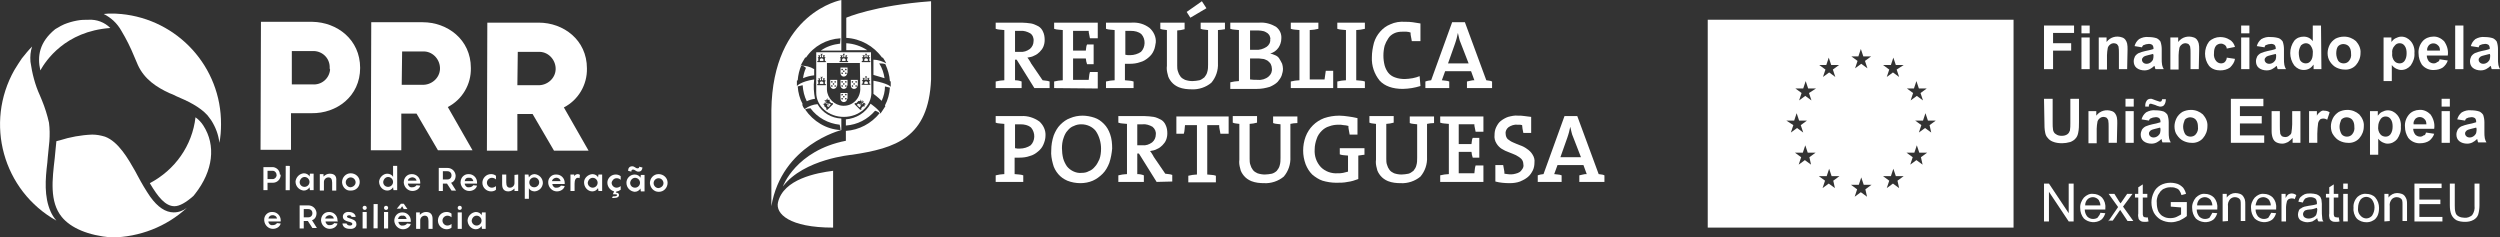<svg xmlns="http://www.w3.org/2000/svg" xmlns:xlink="http://www.w3.org/1999/xlink" id="Component_3_7" x="0px" y="0px" viewBox="0 0 607.4 57.7" style="enable-background:new 0 0 607.4 57.7;" xml:space="preserve"><rect x="0" y="0" width="607.4" height="57.7" fill="#333333" stroke="none"/><style type="text/css">	.st0{fill:#FFFFFF;}	.st1{fill-rule:evenodd;clip-rule:evenodd;fill:#FFFFFF;}</style><g id="Group_207" transform="translate(0 3.301)">	<path id="Path_595" class="st0" d="M87.5,13.2c0,6.9-5.7,11.1-11.8,11l-5,0l0,8.9l-7.4,0l0.1-31.1l12.5,0   C81.9,2.1,87.5,6.3,87.5,13.2 M80.1,13.2c0.1-2.2-1.6-4-3.8-4.1c-0.1,0-0.3,0-0.4,0l-5,0l0,8.1l5,0c2.2,0.2,4.1-1.4,4.3-3.6   C80.1,13.5,80.1,13.3,80.1,13.2"></path>	<path id="Path_596" class="st0" d="M101.2,24.3l-3.7,0l0,8.9l-7.4,0l0.1-31.1l12.5,0c6,0,11.7,4.2,11.7,11.1c0.1,4-2.1,7.7-5.6,9.5   l6,10.5l-8.4,0L101.2,24.3L101.2,24.3z M97.6,17.3l5,0c2.2,0.1,4.2-1.6,4.3-3.8c0.1-2.2-1.6-4.2-3.8-4.3c-0.1,0-0.3,0-0.4,0l-5,0   L97.6,17.3L97.6,17.3z"></path>	<path id="Path_597" class="st0" d="M129.4,24.4l-3.7,0l0,8.9l-7.4,0l0.1-31.1l12.5,0c6,0,11.7,4.2,11.7,11.1c0.1,4-2.1,7.7-5.6,9.5   l6,10.5l-8.4,0L129.4,24.4L129.4,24.4z M125.7,17.4l5,0c2.2,0.1,4.2-1.6,4.3-3.8s-1.6-4.2-3.8-4.3c-0.1,0-0.3,0-0.4,0l-5,0   L125.7,17.4L125.7,17.4z"></path>	<path id="Path_598" class="st0" d="M68.2,39.2c0,1-0.8,1.9-1.9,1.9c-0.1,0-0.1,0-0.2,0h-1.1l0,1.8h-1l0-5.6l2,0c1-0.1,2,0.7,2,1.8   C68.2,39.1,68.2,39.2,68.2,39.2 M67.2,39.2c0-0.5-0.4-1-0.9-1c-0.1,0-0.1,0-0.2,0h-1.1l0,2h1.1c0.5,0.1,1-0.3,1.1-0.8   C67.2,39.3,67.2,39.3,67.2,39.2"></path>			<rect id="Rectangle_160" x="66.9" y="39.5" transform="matrix(2.999987e-03 -1 1 2.999987e-03 29.699 109.686)" class="st0" width="5.9" height="1"></rect>	<path id="Path_599" class="st0" d="M73.8,38.8c0.6,0,1.2,0.3,1.4,0.8l0.1-0.7h0.9l0,4h-0.9l-0.1-0.7c-0.3,0.5-0.8,0.8-1.4,0.8   c-1.1-0.1-2-1-2-2.2C71.9,39.8,72.7,38.9,73.8,38.8 M74,42.1c0.6,0,1.2-0.5,1.2-1.2c0-0.6-0.5-1.2-1.2-1.2c-0.6,0-1.1,0.5-1.2,1.2   C72.8,41.6,73.3,42.1,74,42.1C73.9,42.1,73.9,42.1,74,42.1"></path>	<path id="Path_600" class="st0" d="M81.7,40.6l0,2.4h-1l0-1.9c0-0.9-0.3-1.3-0.9-1.3c-0.6,0-1.1,0.5-1.1,1.1c0,0,0,0,0,0.1l0,2h-1   l0-4h0.9l0,0.6c0.4-0.4,0.9-0.7,1.5-0.7C81.3,38.9,81.8,39.5,81.7,40.6"></path>	<path id="Path_601" class="st0" d="M83.1,41c0-1.2,0.9-2.2,2.1-2.2c1.2,0,2.2,0.9,2.2,2.1S86.5,43,85.3,43c0,0,0,0-0.1,0   C84.1,43.1,83.2,42.2,83.1,41C83.1,41,83.1,41,83.1,41 M86.4,41c0-0.6-0.5-1.2-1.2-1.2c-0.6,0-1.2,0.5-1.2,1.2   c0,0.6,0.5,1.2,1.2,1.2c0,0,0,0,0,0C85.9,42.1,86.4,41.6,86.4,41C86.4,41,86.4,41,86.4,41"></path>	<path id="Path_602" class="st0" d="M94.1,38.9c0.6,0,1.2,0.3,1.4,0.8l0-2.7h1l0,5.9h-0.9l-0.1-0.7c-0.3,0.5-0.8,0.8-1.4,0.8   c-1.1,0-2-1-2-2.2C92.2,39.8,93.1,38.9,94.1,38.9 M94.3,42.1c0.6,0,1.2-0.5,1.2-1.2c0-0.6-0.5-1.2-1.2-1.2c-0.6,0-1.1,0.5-1.2,1.2   C93.1,41.6,93.6,42.1,94.3,42.1C94.3,42.2,94.3,42.2,94.3,42.1"></path>	<path id="Path_603" class="st0" d="M102.1,41.3l-3,0c0,0.5,0.5,1,1,0.9c0,0,0,0,0.1,0c0.4,0,0.8-0.2,1-0.5l0.9,0.1   c-0.2,0.8-1,1.3-1.9,1.3c-1.1,0-2-0.9-2.1-2c0,0,0-0.1,0-0.1c0-1.1,0.8-2,1.9-2c0,0,0.1,0,0.1,0c1.1,0,2,0.9,2,2c0,0,0,0.1,0,0.1   L102.1,41.3z M99.1,40.6l2.1,0c-0.1-0.6-0.7-0.9-1.2-0.8C99.5,39.9,99.1,40.2,99.1,40.6"></path>	<path id="Path_604" class="st0" d="M108.6,41.3h-1l0,1.8h-1l0-5.6l2.1,0c1.1,0,1.9,0.8,2,1.8c0,0,0,0.1,0,0.1   c0,0.8-0.4,1.5-1.1,1.7l1.2,1.9h-1.1L108.6,41.3L108.6,41.3z M107.6,40.3h1.1c0.6,0,1-0.4,1-1c0-0.6-0.4-1-1-1h-1.1L107.6,40.3z"></path>	<path id="Path_605" class="st0" d="M115.9,41.3l-3,0c0,0.5,0.5,1,1,0.9c0,0,0,0,0.1,0c0.4,0,0.8-0.2,1-0.5l0.9,0.1   c-0.2,0.8-1,1.3-1.9,1.3c-1.1,0-2-0.9-2.1-2c0,0,0-0.1,0-0.1c0-1.1,0.8-2,1.9-2c0,0,0.1,0,0.1,0c1.1,0,2,0.9,2,2c0,0,0,0.1,0,0.1   L115.9,41.3z M112.9,40.7l2.1,0c-0.1-0.5-0.5-0.9-1-0.8C113.4,39.8,113,40.1,112.9,40.7"></path>	<path id="Path_606" class="st0" d="M119.5,39.9c-0.6,0-1.2,0.5-1.2,1.2c0,0.6,0.5,1.2,1.2,1.2c0.4,0,0.8-0.2,1-0.4v0.9   c-0.3,0.3-0.8,0.4-1.2,0.4c-1.1,0-2.1-0.9-2.1-2.1c0-1.1,0.9-2.1,2.1-2.1l0,0c0.4,0,0.8,0.1,1.2,0.4v0.9   C120.2,40,119.8,39.9,119.5,39.9"></path>	<path id="Path_607" class="st0" d="M125.9,39.1l0,4H125l0-0.6c-0.4,0.4-0.9,0.7-1.5,0.7c-1,0-1.5-0.6-1.5-1.7l0-2.4h1l0,1.9   c0,0.9,0.3,1.3,0.9,1.3c0.6,0,1.1-0.5,1.1-1.1c0,0,0-0.1,0-0.1l0-1.9L125.9,39.1L125.9,39.1z"></path>	<path id="Path_608" class="st0" d="M127.5,39.1h0.9l0.1,0.7c0.3-0.5,0.8-0.8,1.4-0.8c1.1,0.1,2,1,2,2.2c-0.1,1.1-0.9,1.9-2,2   c-0.6,0-1.2-0.3-1.4-0.8l0,2.6h-1L127.5,39.1L127.5,39.1z M129.8,42.2c0.6,0,1.2-0.5,1.2-1.2c0-0.6-0.5-1.2-1.2-1.2   c-0.6,0-1.2,0.5-1.2,1.2C128.6,41.7,129.1,42.2,129.8,42.2C129.7,42.2,129.8,42.2,129.8,42.2"></path>	<path id="Path_609" class="st0" d="M137.2,41.4l-3,0c0,0.5,0.5,1,1,0.9c0,0,0,0,0.1,0c0.4,0,0.8-0.2,1-0.5l0.9,0.1   c-0.2,0.8-1,1.3-1.9,1.3c-1.1,0-2-0.9-2.1-2c0,0,0-0.1,0-0.1c-0.1-1.1,0.8-2,1.8-2c0.1,0,0.1,0,0.2,0c1.1,0,2,0.9,2,2   c0,0,0,0.1,0,0.1L137.2,41.4z M134.1,40.7l2.1,0c-0.1-0.6-0.7-0.9-1.2-0.8C134.5,40,134.2,40.3,134.1,40.7"></path>	<path id="Path_610" class="st0" d="M140.9,39.2l-0.1,0.8c-0.1-0.1-0.3-0.1-0.4-0.1c-0.5,0-0.8,0.5-0.8,1.4l0,1.8h-1l0-4h0.9l0,0.4   c0.2-0.3,0.5-0.5,0.9-0.5C140.6,39,140.8,39.1,140.9,39.2"></path>	<path id="Path_611" class="st0" d="M143.9,39c0.6,0,1.2,0.3,1.4,0.8l0.1-0.7h0.9l0,4h-0.9l-0.1-0.7c-0.3,0.5-0.8,0.8-1.4,0.8   c-1.1,0-2-1-2-2.2C141.9,40,142.8,39.1,143.9,39 M144,42.3c0.6,0,1.2-0.5,1.2-1.2c0-0.6-0.5-1.2-1.2-1.2c-0.6,0-1.1,0.5-1.2,1.2   C142.8,41.8,143.4,42.3,144,42.3C144,42.3,144,42.3,144,42.3"></path>	<path id="Path_612" class="st0" d="M148.6,41.1c0,0.6,0.5,1.2,1.2,1.2c0.4,0,0.8-0.2,1-0.4v0.9c-0.3,0.2-0.6,0.4-1,0.4l-0.2,0.3   c0.5,0,0.8,0.2,0.8,0.6c0,0.8-1.3,0.7-1.7,0.7l0.2-0.4c0.5,0,1,0,1-0.3c0-0.2-0.2-0.2-0.5-0.2l-0.5,0l0.3-0.7   c-1.1-0.3-1.8-1.4-1.6-2.5c0.2-0.9,1-1.6,2-1.6c0.4,0,0.8,0.1,1.2,0.4v0.9c-0.3-0.3-0.6-0.4-1-0.4C149.2,40,148.7,40.5,148.6,41.1"></path>	<path id="Path_613" class="st0" d="M154.2,39.1c0.6,0,1.2,0.3,1.4,0.8l0.1-0.7h0.9l0,4h-0.9l-0.1-0.7c-0.3,0.5-0.8,0.8-1.4,0.8   c-1.1-0.1-2-1-2-2.2C152.2,40,153.1,39.1,154.2,39.1 M153.6,37.1c0.6,0,0.8,0.5,1.3,0.5c0.2,0,0.4-0.1,0.4-0.3c0,0,0-0.1,0-0.1   l0.8,0.2c-0.1,0.6-0.3,1-1,1c-0.6,0-0.8-0.5-1.3-0.5c-0.2,0-0.4,0.1-0.4,0.4c0,0,0,0,0,0.1l-0.8-0.2   C152.6,37.6,152.9,37.1,153.6,37.1 M154.3,42.3c0.6,0,1.2-0.5,1.2-1.2c0-0.6-0.5-1.2-1.2-1.2c-0.6,0-1.1,0.5-1.2,1.2   C153.1,41.8,153.6,42.3,154.3,42.3C154.3,42.3,154.3,42.3,154.3,42.3"></path>	<path id="Path_614" class="st0" d="M157.9,41.2c0-1.2,0.9-2.2,2.1-2.2c1.2,0,2.2,0.9,2.2,2.1c0,1.2-0.9,2.2-2.1,2.2c0,0,0,0-0.1,0   C158.9,43.3,158,42.4,157.9,41.2C157.9,41.2,157.9,41.2,157.9,41.2 M161.2,41.2c0-0.6-0.5-1.2-1.2-1.2c-0.6,0-1.2,0.5-1.2,1.2   c0,0.6,0.5,1.2,1.2,1.2c0,0,0,0,0,0C160.7,42.3,161.2,41.8,161.2,41.2C161.2,41.2,161.2,41.2,161.2,41.2"></path>	<path id="Path_615" class="st0" d="M68.2,50.5l-3,0c0,0.5,0.5,1,1,0.9c0,0,0,0,0.1,0c0.4,0,0.8-0.2,1-0.5l0.9,0.1   c-0.2,0.8-1,1.3-1.9,1.3c-1.1,0-2-0.9-2.1-2c0,0,0-0.1,0-0.1c-0.1-1.1,0.8-2,1.8-2c0.1,0,0.1,0,0.2,0c1.1,0,2,0.9,2,2   c0,0,0,0.1,0,0.1L68.2,50.5L68.2,50.5z M65.2,49.8l2.1,0c-0.1-0.6-0.7-0.9-1.2-0.8C65.6,49,65.3,49.4,65.2,49.8"></path>	<path id="Path_616" class="st0" d="M74.8,50.4h-1l0,1.8h-1l0-5.6l2.1,0c1.1,0,1.9,0.8,2,1.8c0,0,0,0.1,0,0.1c0,0.8-0.4,1.5-1.1,1.7   l1.2,1.9h-1.1L74.8,50.4L74.8,50.4z M73.8,49.5h1.1c0.6,0,1-0.4,1-1c0-0.6-0.4-1-1-1h-1.1L73.8,49.5z"></path>	<path id="Path_617" class="st0" d="M82.1,50.5l-3,0c0,0.5,0.5,1,1,0.9c0,0,0,0,0.1,0c0.4,0,0.8-0.2,1-0.5L82,51   c-0.2,0.8-1,1.3-1.9,1.3c-1.1,0-2-0.9-2.1-2c0,0,0-0.1,0-0.1c0-1.1,0.8-2,1.9-2c0,0,0.1,0,0.1,0c1.1,0,2,0.9,2,2c0,0,0,0.1,0,0.1   L82.1,50.5z M79,49.8l2.1,0c-0.1-0.6-0.7-0.9-1.2-0.8C79.4,49.1,79.1,49.4,79,49.8"></path>	<path id="Path_618" class="st0" d="M84.2,51c0.1,0.3,0.4,0.5,0.8,0.5c0.3,0,0.6-0.1,0.6-0.4c0-0.3-0.3-0.4-1.1-0.6   c-0.7-0.2-1.2-0.5-1.2-1.2c0-0.7,0.7-1.2,1.5-1.1c1,0,1.6,0.6,1.6,1.2h-1c0-0.3-0.3-0.4-0.6-0.4c-0.2,0-0.5,0.1-0.5,0.3   c0,0.3,0.3,0.3,1.1,0.6c0.9,0.3,1.2,0.7,1.2,1.3c0,0.7-0.7,1.2-1.6,1.1c-1,0-1.7-0.4-1.8-1.3L84.2,51z"></path>	<path id="Path_619" class="st0" d="M88.1,47.2c0-0.3,0.2-0.5,0.5-0.5s0.5,0.2,0.5,0.5s-0.2,0.5-0.5,0.5   C88.3,47.7,88.1,47.4,88.1,47.2C88.1,47.2,88.1,47.2,88.1,47.2 M89.1,52.2h-1l0-4h1L89.1,52.2z"></path>			<rect id="Rectangle_161" x="88.3" y="48.8" transform="matrix(2.999987e-03 -1 1 2.999987e-03 41.685 140.333)" class="st0" width="5.9" height="1"></rect>	<path id="Path_620" class="st0" d="M93.3,47.2c0-0.3,0.2-0.5,0.5-0.5s0.5,0.2,0.5,0.5s-0.2,0.5-0.5,0.5   C93.5,47.7,93.3,47.5,93.3,47.2C93.3,47.2,93.3,47.2,93.3,47.2 M94.3,52.2h-1l0-4h1L94.3,52.2z"></path>	<path id="Path_621" class="st0" d="M99.8,50.6l-3,0c0,0.5,0.5,1,1,0.9c0,0,0,0,0.1,0c0.4,0,0.8-0.2,1-0.5l0.9,0.1   c-0.2,0.8-1,1.3-1.9,1.3c-1.1,0-2-0.9-2.1-2c0,0,0-0.1,0-0.1c0-1.1,0.8-2,1.9-2c0,0,0.1,0,0.1,0c1.1,0,2,0.9,2,2c0,0,0,0.1,0,0.1   L99.8,50.6z M97.3,47.4h-0.9l1-1.2h0.7l0.9,1.3h-0.9l-0.4-0.7L97.3,47.4z M96.7,49.9l2.1,0c-0.1-0.5-0.5-0.9-1-0.8   C97.2,49,96.8,49.4,96.7,49.9"></path>	<path id="Path_622" class="st0" d="M105.1,49.9l0,2.4h-1l0-1.9c0-0.9-0.3-1.3-0.9-1.3c-0.6,0-1.1,0.5-1.1,1.1c0,0,0,0,0,0.1l0,2h-1   l0-4h0.9l0,0.6c0.4-0.4,0.9-0.7,1.5-0.7C104.6,48.2,105.1,48.8,105.1,49.9"></path>	<path id="Path_623" class="st0" d="M108.7,49.1c-0.6,0-1.2,0.5-1.2,1.2c0,0.6,0.5,1.2,1.2,1.2l0,0c0.4,0,0.8-0.2,1-0.4v0.9   c-0.3,0.3-0.8,0.4-1.2,0.4c-1.1,0-2.1-0.9-2.1-2.1s0.9-2.1,2.1-2.1c0.4,0,0.8,0.1,1.2,0.4v0.9C109.5,49.3,109.1,49.1,108.7,49.1"></path>	<path id="Path_624" class="st0" d="M111.2,47.2c0-0.3,0.2-0.5,0.5-0.5s0.5,0.2,0.5,0.5s-0.2,0.5-0.5,0.5   C111.4,47.7,111.2,47.5,111.2,47.2C111.2,47.2,111.2,47.2,111.2,47.2 M112.2,52.3h-1l0-4h1L112.2,52.3z"></path>	<path id="Path_625" class="st0" d="M115.6,48.2c0.6,0,1.2,0.3,1.4,0.8l0.1-0.7h0.9l0,4h-0.9l-0.1-0.7c-0.3,0.5-0.8,0.8-1.4,0.8   c-1.1,0-2-1-2-2.2C113.7,49.1,114.6,48.3,115.6,48.2 M115.8,51.5c0.6,0,1.2-0.5,1.2-1.2c0-0.6-0.5-1.2-1.2-1.2   c-0.6,0-1.1,0.5-1.2,1.2C114.6,50.9,115.1,51.5,115.8,51.5C115.8,51.5,115.8,51.5,115.8,51.5"></path>	<rect id="Rectangle_162" x="6.4" y="39.7" class="st0" width="0" height="0"></rect>	<rect id="Rectangle_163" x="6.4" y="39.7" class="st0" width="0" height="0"></rect>	<path id="Path_628" class="st0" d="M9.8,13.8c1.3-2.3,6-9.5,17-10.3c-1.4-1.4-3.3-2.1-5.2-2c-1,0-1.9,0-2.9,0.2   c-1.1,0.2-2.1,0.5-3.1,0.9c-0.6,0.3-1.1,0.5-1.7,0.9l0,0l0,0l-0.5,0.3C9.6,6.9,9,10.3,9.8,13.8L9.8,13.8z"></path>	<path id="Path_629" class="st0" d="M10.2,11.7c-0.1-2.9,1.1-5.2,3.7-7.3l0.3-0.2c0.6-0.3,1.1-0.6,1.7-0.9c0.9-0.4,1.9-0.7,2.9-0.9   c0.9-0.1,1.8-0.2,2.8-0.2c1.1,0,2.3,0.2,3.3,0.8C19,3.7,13.7,6.9,10.2,11.7L10.2,11.7z"></path>	<path id="Path_630" class="st0" d="M53.3,31.4c-0.2-1.9-0.9-3.8-2-5.5c-0.3-0.4-0.6-0.8-0.9-1.2c-1.9-2.1-4.9-3.5-7.5-4.6   c-0.6-0.3-1.2-0.6-1.8-0.8c-3-1.4-6-3.3-7.6-6.8c-0.3-0.7-0.6-1.4-0.9-2.1c-0.9-2.2-1.9-4.2-3.1-6.2c-1-1.8-2.5-3.2-4.3-4.1   C25.9,0,26.5,0,27,0c0.8,0,1.5,0,2.3,0.1c0,0,0.1,0,0.1,0C43.2,1.4,53.8,13,53.7,26.9C53.7,28.4,53.6,29.9,53.3,31.4L53.3,31.4z"></path>	<path id="Path_631" class="st0" d="M13.7,50.3C0.7,43-3.8,26.6,3.5,13.7c0.6-1,1.2-1.9,1.8-2.8c0.8-1,1.6-2,2.5-2.9   c-0.4,1.2-0.5,2.4-0.4,3.7c0.4,2.8,1.1,5.6,2.3,8.2l0.5,1.2c0.7,1.7,1.3,3.6,1.7,5.4c0.2,1.5,0.2,3,0.1,4.5c-0.1,1.3-0.3,2.7-0.4,4   l-0.1,1.2c-0.5,4.1-0.8,8.3,0.8,11.9C12.6,48.8,13.1,49.6,13.7,50.3L13.7,50.3z"></path>	<path id="Path_632" class="st0" d="M42.2,48.3c-2,0-3.9-1.3-5.7-3.8c-1.1-1.6-2.1-3.3-3-5c-0.2-0.4-0.5-0.9-0.7-1.3   c-1.6-2.8-4-7.1-7.3-8.3c-1-0.3-2-0.5-3.1-0.5c-2.7,0.1-5.4,0.6-7.9,1.4c-0.3,0.1-0.5,0.1-0.8,0.2c-0.1,1.3-0.3,2.7-0.4,4.1   C12.7,40.3,12,45.7,15,49.4c2.2,2.7,6.4,4.5,12.1,5c6.8-0.1,13.3-2.6,18.3-7.2C44.5,47.9,43.4,48.3,42.2,48.3L42.2,48.3z"></path>	<path id="Path_633" class="st0" d="M27.2,53.7c-5.4-0.5-9.5-2.2-11.5-4.7c-2.8-3.5-2.2-8.8-1.6-13.8c0.1-1.2,0.3-2.4,0.4-3.6   l0.2-0.1c2.5-0.8,5.2-1.3,7.8-1.4c1,0,1.9,0.1,2.8,0.4c3,1.1,5.3,5.3,6.9,8l0.7,1.3c0.9,1.8,2,3.5,3.1,5.1c1.9,2.7,3.9,4.1,6.1,4.1   C37.6,52,32.5,53.7,27.2,53.7L27.2,53.7z"></path>	<path id="Path_634" class="st0" d="M42.4,46.8c-2.2,0-4-2.2-6-5.6c6.1-3.2,10.3-9.1,11.1-16c0.7,0.5,1.4,1.2,1.9,2   c3.1,4.8,2.4,11-2,16.6L47,44.3C45.2,45.9,43.6,46.8,42.4,46.8L42.4,46.8z"></path></g><g id="Group_208" transform="translate(187.412)">	<path id="Path_551" class="st0" d="M227.5,4.8v50.5h74.3V4.8H227.5z M246.6,29.3h1.9l0.6-1.8l0.6,1.8h1.9l-1.5,1.1l0.6,1.8   l-1.5-1.1l-1.5,1.1l0.6-1.8L246.6,29.3z M252.6,40l-1.5-1.1l-1.5,1.1l0.6-1.8l-1.5-1.1h1.9l0.6-1.8l0.6,1.8h1.9l-1.5,1.1L252.6,40z    M252.1,22.6l0.6,1.8l-1.5-1.1l-1.5,1.1l0.6-1.8l-1.5-1.1h1.9l0.6-1.8l0.6,1.8h1.9L252.1,22.6z M256.3,15.8l0.6-1.8l0.6,1.8h1.9   l-1.5,1.1l0.6,1.8l-1.5-1.1l-1.5,1.1l0.6-1.8l-1.5-1.1H256.3L256.3,15.8z M258.4,45.7l-1.5-1.1l-1.5,1.1l0.6-1.8l-1.5-1.1h1.9   l0.6-1.8l0.6,1.8h1.9l-1.5,1.1L258.4,45.7L258.4,45.7z M264.1,13.7l0.6-1.8l0.6,1.8h1.9l-1.5,1.1l0.6,1.8l-1.5-1.1l-1.5,1.1   l0.6-1.8l-1.5-1.1H264.1L264.1,13.7z M266.2,47.8l-1.5-1.1l-1.5,1.1l0.6-1.8l-1.5-1.1h1.9l0.6-1.8l0.6,1.8h1.9l-1.5,1.1L266.2,47.8   L266.2,47.8z M274,45.7l-1.5-1.1l-1.5,1.1l0.6-1.8l-1.5-1.1h1.9l0.6-1.8l0.6,1.8h1.9l-1.5,1.1L274,45.7z M273.4,16.9l0.6,1.8   l-1.5-1.1l-1.5,1.1l0.6-1.8l-1.5-1.1h1.9l0.6-1.8l0.6,1.8h1.9L273.4,16.9z M277.6,21.5l0.6-1.8l0.6,1.8h1.9l-1.5,1.1l0.6,1.8   l-1.5-1.1l-1.5,1.1l0.6-1.8l-1.5-1.1H277.6z M279.7,40l-1.5-1.1l-1.5,1.1l0.6-1.8l-1.5-1.1h1.9l0.6-1.8l0.6,1.8h1.9l-1.5,1.1   L279.7,40z M281.8,32.2l-1.5-1.1l-1.5,1.1l0.6-1.8l-1.5-1.1h1.9l0.6-1.8l0.6,1.8h1.9l-1.5,1.1L281.8,32.2L281.8,32.2z"></path>	<path id="Path_552" class="st0" d="M309.2,16.8V6.2h7.3V8h-5.1v2.5h4.4v1.8h-4.4v4.5H309.2z"></path>	<path id="Path_553" class="st0" d="M318.3,8.1V6.2h2v1.9L318.3,8.1z M318.3,16.8V9.1h2v7.7L318.3,16.8z"></path>	<path id="Path_554" class="st0" d="M329.4,16.8h-2v-3.9c0-0.5,0-1.1-0.1-1.6c-0.1-0.2-0.2-0.4-0.4-0.6c-0.2-0.1-0.5-0.2-0.7-0.2   c-0.3,0-0.7,0.1-0.9,0.3c-0.3,0.2-0.5,0.5-0.6,0.8c-0.1,0.6-0.2,1.2-0.2,1.8v3.5h-2V9.1h1.9v1.1c0.9-1.2,2.4-1.6,3.8-1.1   c0.3,0.1,0.6,0.3,0.8,0.6c0.2,0.3,0.3,0.5,0.4,0.9c0.1,0.5,0.1,0.9,0.1,1.4L329.4,16.8L329.4,16.8z"></path>	<path id="Path_555" class="st0" d="M333,11.5l-1.8-0.3c0.2-0.7,0.5-1.2,1.1-1.7c0.7-0.4,1.5-0.6,2.3-0.5c0.7,0,1.4,0.1,2,0.3   c0.4,0.2,0.7,0.5,0.9,0.8c0.2,0.6,0.3,1.2,0.3,1.8l0,2.4c0,0.5,0,1,0.1,1.5c0.1,0.4,0.2,0.7,0.4,1h-2c-0.1-0.1-0.1-0.3-0.2-0.6   c0-0.1-0.1-0.2-0.1-0.2c-0.3,0.3-0.7,0.6-1.1,0.8c-0.4,0.2-0.8,0.3-1.3,0.3c-0.7,0-1.4-0.2-1.9-0.6c-0.5-0.4-0.7-1-0.7-1.6   c0-0.4,0.1-0.8,0.3-1.2c0.2-0.3,0.5-0.6,0.9-0.8c0.5-0.2,1.1-0.4,1.6-0.5c0.7-0.1,1.3-0.3,2-0.5v-0.2c0-0.3-0.1-0.6-0.3-0.8   c-0.3-0.2-0.7-0.3-1.1-0.2c-0.3,0-0.6,0.1-0.8,0.2C333.3,10.9,333.1,11.2,333,11.5L333,11.5z M335.7,13.1c-0.4,0.1-0.8,0.2-1.2,0.3   c-0.4,0.1-0.8,0.2-1.1,0.4c-0.2,0.2-0.4,0.4-0.4,0.7c0,0.3,0.1,0.5,0.3,0.7c0.2,0.2,0.5,0.3,0.8,0.3c0.4,0,0.7-0.1,1.1-0.4   c0.2-0.2,0.4-0.4,0.5-0.7c0.1-0.3,0.1-0.7,0.1-1L335.7,13.1L335.7,13.1z"></path>	<path id="Path_556" class="st0" d="M346.8,16.8h-2v-3.9c0-0.5,0-1.1-0.1-1.6c-0.1-0.2-0.2-0.4-0.4-0.6c-0.2-0.1-0.5-0.2-0.7-0.2   c-0.3,0-0.7,0.1-0.9,0.3c-0.3,0.2-0.5,0.5-0.6,0.8c-0.1,0.6-0.2,1.2-0.2,1.8v3.5h-2V9.1h1.9v1.1c0.9-1.2,2.4-1.6,3.8-1.1   c0.3,0.1,0.6,0.3,0.8,0.6c0.2,0.3,0.3,0.5,0.4,0.9c0.1,0.5,0.1,0.9,0.1,1.4L346.8,16.8L346.8,16.8z"></path>	<path id="Path_557" class="st0" d="M355.6,11.4l-2,0.4c0-0.3-0.2-0.7-0.5-0.9c-0.3-0.2-0.6-0.3-0.9-0.3c-0.5,0-0.9,0.2-1.2,0.5   c-0.4,0.5-0.5,1.1-0.5,1.8c-0.1,0.7,0.1,1.4,0.5,1.9c0.3,0.4,0.8,0.6,1.2,0.6c0.3,0,0.7-0.1,0.9-0.3c0.3-0.3,0.5-0.7,0.5-1.1l2,0.3   c-0.1,0.8-0.6,1.5-1.2,2.1c-0.7,0.5-1.5,0.7-2.4,0.7c-1,0-2-0.3-2.7-1.1c-1.3-1.7-1.3-4.2,0-5.9c0.7-0.7,1.7-1.1,2.7-1.1   c0.8,0,1.6,0.2,2.2,0.6C355,10,355.4,10.7,355.6,11.4L355.6,11.4z"></path>	<path id="Path_558" class="st0" d="M357.1,8.1V6.2h2v1.9L357.1,8.1z M357.1,16.8V9.1h2v7.7L357.1,16.8z"></path>	<path id="Path_559" class="st0" d="M362.8,11.5l-1.9-0.3c0.2-0.7,0.5-1.2,1.1-1.7c0.7-0.4,1.5-0.6,2.3-0.5c0.7,0,1.4,0.1,2,0.3   c0.4,0.2,0.7,0.5,0.9,0.8c0.2,0.6,0.3,1.2,0.3,1.8l0,2.4c0,0.5,0,1,0.1,1.5c0.1,0.4,0.2,0.7,0.4,1h-2c-0.1-0.1-0.1-0.3-0.2-0.6   c0-0.1-0.1-0.2-0.1-0.2c-0.3,0.3-0.7,0.6-1.1,0.8c-0.4,0.2-0.8,0.3-1.3,0.3c-0.7,0-1.4-0.2-1.9-0.6c-0.5-0.4-0.7-1-0.7-1.6   c0-0.4,0.1-0.8,0.3-1.2c0.2-0.3,0.5-0.6,0.9-0.8c0.5-0.2,1.1-0.4,1.6-0.5c0.7-0.1,1.3-0.3,2-0.5v-0.2c0-0.3-0.1-0.6-0.3-0.8   c-0.3-0.2-0.7-0.3-1.1-0.2c-0.3,0-0.6,0.1-0.8,0.2C363,10.9,362.8,11.2,362.8,11.5L362.8,11.5z M365.5,13.1   c-0.4,0.1-0.8,0.2-1.2,0.3c-0.4,0.1-0.8,0.2-1.1,0.4c-0.2,0.2-0.4,0.4-0.4,0.7c0,0.3,0.1,0.5,0.3,0.7c0.2,0.2,0.5,0.3,0.8,0.3   c0.4,0,0.7-0.1,1.1-0.4c0.2-0.2,0.4-0.4,0.5-0.7c0.1-0.3,0.1-0.7,0.1-1L365.5,13.1L365.5,13.1z"></path>	<path id="Path_560" class="st0" d="M376.6,16.8h-1.9v-1.1c-0.3,0.4-0.7,0.8-1.1,1c-0.4,0.2-0.8,0.3-1.3,0.3c-0.9,0-1.7-0.4-2.3-1.1   c-1.3-1.8-1.3-4.2,0-6c0.6-0.7,1.4-1,2.3-1c0.9,0,1.7,0.4,2.2,1.1V6.2h2L376.6,16.8L376.6,16.8z M371.1,12.8c0,0.6,0.1,1.2,0.3,1.8   c0.3,0.5,0.8,0.8,1.4,0.8c0.5,0,0.9-0.2,1.2-0.6c0.4-0.5,0.5-1.2,0.5-1.8c0.1-0.7-0.1-1.3-0.5-1.9c-0.5-0.7-1.5-0.8-2.2-0.2   c-0.1,0.1-0.2,0.1-0.2,0.2C371.3,11.6,371.1,12.2,371.1,12.8L371.1,12.8z"></path>	<path id="Path_561" class="st0" d="M378.1,12.9c0-0.7,0.2-1.4,0.5-2c0.3-0.6,0.8-1.1,1.4-1.5c0.6-0.3,1.3-0.5,2.1-0.5   c1.1,0,2.1,0.4,2.9,1.1c0.7,0.8,1.2,1.8,1.1,2.9c0,1.1-0.4,2.1-1.1,2.9c-0.7,0.8-1.8,1.2-2.8,1.1c-0.7,0-1.4-0.2-2-0.5   c-0.6-0.3-1.1-0.8-1.5-1.4C378.3,14.4,378.1,13.7,378.1,12.9L378.1,12.9z M380.2,13c0,0.6,0.2,1.3,0.5,1.8c0.3,0.4,0.8,0.6,1.3,0.6   c0.5,0,1-0.2,1.3-0.6c0.4-0.5,0.6-1.1,0.5-1.8c0-0.6-0.1-1.2-0.5-1.7c-0.6-0.7-1.8-0.8-2.5-0.2c-0.1,0.1-0.1,0.1-0.2,0.2   C380.3,11.7,380.2,12.4,380.2,13L380.2,13z"></path>	<path id="Path_562" class="st0" d="M391.7,9.1h1.9v1.1c0.3-0.4,0.6-0.7,1-0.9c0.4-0.2,0.9-0.4,1.4-0.4c0.9,0,1.7,0.4,2.3,1.1   c0.7,0.8,1,1.9,0.9,2.9c0.1,1.1-0.3,2.1-0.9,3c-0.6,0.7-1.4,1.1-2.3,1.1c-0.4,0-0.8-0.1-1.2-0.3c-0.4-0.2-0.8-0.5-1.1-0.9v3.9h-2   L391.7,9.1L391.7,9.1z M393.8,12.9c-0.1,0.7,0.1,1.4,0.5,1.9c0.3,0.4,0.8,0.6,1.3,0.6c0.5,0,0.9-0.2,1.2-0.6   c0.4-0.6,0.5-1.2,0.5-1.9c0-0.6-0.1-1.3-0.5-1.8c-0.3-0.4-0.7-0.6-1.2-0.6c-0.5,0-0.9,0.2-1.2,0.6   C393.9,11.6,393.7,12.3,393.8,12.9L393.8,12.9z"></path>	<path id="Path_563" class="st0" d="M405.3,14.4l2,0.3c-0.2,0.7-0.7,1.3-1.2,1.7c-0.6,0.4-1.4,0.6-2.1,0.6c-1.1,0.1-2.3-0.4-3-1.3   c-0.5-0.8-0.8-1.7-0.8-2.7c-0.1-1.1,0.3-2.2,1-3c0.6-0.7,1.6-1.1,2.5-1.1c1-0.1,2,0.4,2.7,1.1c0.7,1,1.1,2.2,0.9,3.5h-5.1   c0,0.5,0.2,1,0.5,1.4c0.3,0.3,0.7,0.5,1.2,0.5c0.3,0,0.6-0.1,0.8-0.3C405.1,15,405.3,14.7,405.3,14.4L405.3,14.4z M405.4,12.3   c0-0.5-0.1-1-0.5-1.3c-0.6-0.6-1.5-0.6-2.1-0.1c0,0-0.1,0.1-0.1,0.1c-0.3,0.4-0.5,0.8-0.4,1.3L405.4,12.3L405.4,12.3z"></path>	<path id="Path_564" class="st0" d="M409.1,16.8V6.2h2v10.6H409.1z"></path>	<path id="Path_565" class="st0" d="M414.8,11.5l-1.9-0.3c0.2-0.7,0.5-1.2,1.1-1.7c0.7-0.4,1.5-0.6,2.3-0.5c0.7,0,1.4,0.1,2,0.3   c0.4,0.2,0.7,0.5,0.9,0.8c0.2,0.6,0.3,1.2,0.3,1.8l0,2.4c0,0.5,0,1,0.1,1.5c0.1,0.4,0.2,0.7,0.4,1h-2c-0.1-0.1-0.1-0.3-0.2-0.6   c0-0.1-0.1-0.2-0.1-0.2c-0.3,0.3-0.7,0.6-1.1,0.8c-0.4,0.2-0.8,0.3-1.3,0.3c-0.7,0-1.4-0.2-1.9-0.6c-0.5-0.4-0.7-1-0.7-1.6   c0-0.4,0.1-0.8,0.3-1.2c0.2-0.3,0.5-0.6,0.9-0.8c0.5-0.2,1.1-0.4,1.6-0.5c0.7-0.1,1.3-0.3,2-0.5v-0.2c0-0.3-0.1-0.6-0.3-0.8   c-0.3-0.2-0.7-0.3-1.1-0.2c-0.3,0-0.6,0.1-0.8,0.2C415,10.9,414.9,11.2,414.8,11.5L414.8,11.5z M417.5,13.1   c-0.4,0.1-0.8,0.2-1.2,0.3c-0.4,0.1-0.8,0.2-1.1,0.4c-0.2,0.2-0.4,0.4-0.4,0.7c0,0.3,0.1,0.5,0.3,0.7c0.2,0.2,0.5,0.3,0.8,0.3   c0.4,0,0.7-0.1,1.1-0.4c0.2-0.2,0.4-0.4,0.5-0.7c0.1-0.3,0.1-0.7,0.1-1L417.5,13.1L417.5,13.1z"></path>	<path id="Path_566" class="st0" d="M309.2,24h2.1v5.8c0,0.6,0,1.2,0.1,1.8c0.1,0.4,0.3,0.8,0.7,1c0.4,0.3,0.9,0.4,1.4,0.4   c0.5,0,1-0.1,1.4-0.4c0.3-0.2,0.5-0.6,0.6-0.9c0.1-0.6,0.1-1.2,0.1-1.8v-5.9h2.1v5.6c0,0.9,0,1.8-0.2,2.7c-0.1,0.5-0.3,1-0.6,1.3   c-0.3,0.4-0.8,0.7-1.3,0.9c-0.7,0.2-1.4,0.3-2,0.3c-0.8,0-1.6-0.1-2.3-0.4c-0.5-0.2-0.9-0.5-1.2-0.9c-0.3-0.3-0.5-0.7-0.6-1.2   c-0.2-0.9-0.2-1.8-0.2-2.7L309.2,24L309.2,24z"></path>	<path id="Path_567" class="st0" d="M326.9,34.7h-2v-3.9c0-0.5,0-1.1-0.1-1.6c-0.1-0.2-0.2-0.4-0.4-0.6c-0.2-0.1-0.5-0.2-0.7-0.2   c-0.3,0-0.7,0.1-0.9,0.3c-0.3,0.2-0.5,0.5-0.6,0.8c-0.1,0.6-0.2,1.2-0.2,1.8v3.5h-2V27h1.9v1.1c0.9-1.2,2.4-1.6,3.8-1.1   c0.3,0.1,0.6,0.3,0.8,0.6c0.2,0.3,0.3,0.5,0.4,0.9c0.1,0.5,0.1,0.9,0.1,1.4L326.9,34.7L326.9,34.7z"></path>	<path id="Path_568" class="st0" d="M329,25.9V24h2v1.9H329z M329,34.7V27h2v7.7L329,34.7z"></path>	<path id="Path_569" class="st0" d="M334.7,29.3l-1.8-0.3c0.2-0.7,0.5-1.2,1.1-1.7c0.7-0.4,1.5-0.6,2.3-0.5c0.7,0,1.4,0.1,2,0.3   c0.4,0.2,0.7,0.5,0.9,0.8c0.2,0.6,0.3,1.2,0.3,1.8l0,2.4c0,0.5,0,1,0.1,1.5c0.1,0.4,0.2,0.7,0.4,1h-2c-0.1-0.1-0.1-0.3-0.2-0.6   c0-0.1,0-0.2-0.1-0.2c-0.3,0.3-0.7,0.6-1.1,0.8c-0.4,0.2-0.8,0.3-1.3,0.3c-0.7,0-1.4-0.2-1.9-0.6c-0.5-0.4-0.7-1-0.7-1.6   c0-0.4,0.1-0.8,0.3-1.2c0.2-0.3,0.5-0.6,0.9-0.8c0.5-0.2,1.1-0.4,1.6-0.5c0.7-0.1,1.3-0.3,2-0.5v-0.2c0-0.3-0.1-0.6-0.3-0.8   c-0.3-0.2-0.7-0.3-1.1-0.2c-0.3,0-0.6,0.1-0.8,0.2C334.9,28.8,334.8,29,334.7,29.3L334.7,29.3z M334.7,25.9h-0.9c0-0.1,0-0.2,0-0.3   c0-0.4,0.1-0.8,0.4-1.2c0.2-0.3,0.6-0.4,0.9-0.4c0.2,0,0.3,0,0.5,0.1c0.3,0.1,0.5,0.2,0.8,0.3c0.3,0.1,0.6,0.2,0.9,0.3   c0.1,0,0.3,0,0.4-0.1c0.1-0.1,0.2-0.3,0.2-0.5h0.9c0,0.5-0.1,1-0.4,1.4c-0.2,0.3-0.6,0.4-0.9,0.4c-0.2,0-0.3,0-0.5-0.1   c-0.1,0-0.4-0.1-0.8-0.3c-0.3-0.1-0.6-0.2-1-0.3c-0.1,0-0.3,0-0.4,0.1C334.7,25.6,334.6,25.8,334.7,25.9L334.7,25.9z M337.4,31   c-0.4,0.1-0.8,0.2-1.2,0.3c-0.4,0.1-0.8,0.2-1.1,0.4c-0.2,0.2-0.4,0.4-0.4,0.7c0,0.3,0.1,0.5,0.3,0.7c0.2,0.2,0.5,0.3,0.8,0.3   c0.4,0,0.7-0.1,1.1-0.4c0.2-0.2,0.4-0.4,0.5-0.7c0.1-0.3,0.1-0.7,0.1-1L337.4,31L337.4,31z"></path>	<path id="Path_570" class="st0" d="M340.9,30.7c0-0.7,0.2-1.4,0.5-2c0.3-0.6,0.8-1.1,1.4-1.5c0.6-0.3,1.3-0.5,2.1-0.5   c1.1,0,2.1,0.4,2.9,1.1c0.7,0.8,1.2,1.8,1.1,2.9c0,1.1-0.4,2.1-1.1,2.9c-0.7,0.8-1.8,1.2-2.8,1.1c-0.7,0-1.4-0.2-2-0.5   c-0.6-0.3-1.1-0.8-1.5-1.4C341.1,32.3,340.9,31.5,340.9,30.7L340.9,30.7z M343,30.8c0,0.6,0.2,1.3,0.5,1.8c0.3,0.4,0.8,0.6,1.3,0.6   c0.5,0,1-0.2,1.3-0.6c0.4-0.5,0.6-1.1,0.5-1.8c0-0.6-0.1-1.2-0.5-1.7c-0.6-0.7-1.8-0.8-2.5-0.2c-0.1,0.1-0.1,0.1-0.2,0.2   C343.2,29.6,343,30.2,343,30.8L343,30.8z"></path>	<path id="Path_571" class="st0" d="M354.6,34.7V24h7.9v1.8h-5.7v2.4h5.3V30h-5.3v2.9h5.9v1.8H354.6z"></path>	<path id="Path_572" class="st0" d="M369.6,34.7v-1.2c-0.3,0.4-0.7,0.7-1.1,1c-0.4,0.2-0.9,0.4-1.4,0.4c-0.5,0-1-0.1-1.4-0.3   c-0.4-0.2-0.7-0.5-0.9-1c-0.2-0.5-0.3-1.1-0.3-1.7V27h2v3.5c0,0.7,0,1.3,0.1,2c0.1,0.2,0.2,0.4,0.4,0.6c0.2,0.1,0.5,0.2,0.8,0.2   c0.3,0,0.7-0.1,0.9-0.3c0.3-0.2,0.5-0.4,0.6-0.7c0.1-0.7,0.2-1.4,0.2-2.1V27h2v7.7L369.6,34.7L369.6,34.7z"></path>	<path id="Path_573" class="st0" d="M375.6,34.7h-2V27h1.9v1.1c0.2-0.4,0.5-0.7,0.9-1c0.3-0.2,0.6-0.3,0.9-0.2   c0.5,0,0.9,0.1,1.3,0.4l-0.6,1.8c-0.3-0.2-0.6-0.3-1-0.3c-0.3,0-0.5,0.1-0.7,0.2c-0.2,0.2-0.4,0.5-0.5,0.9   c-0.1,0.9-0.2,1.7-0.2,2.6L375.6,34.7L375.6,34.7z"></path>	<path id="Path_574" class="st0" d="M378.9,30.7c0-0.7,0.2-1.4,0.5-2c0.3-0.6,0.8-1.1,1.4-1.5c0.6-0.3,1.3-0.5,2.1-0.5   c1.1,0,2.1,0.4,2.9,1.1c0.7,0.8,1.2,1.8,1.1,2.9c0,1.1-0.4,2.1-1.1,2.9c-0.7,0.8-1.8,1.2-2.8,1.1c-0.7,0-1.4-0.2-2-0.5   c-0.6-0.3-1.1-0.8-1.5-1.4C379.1,32.3,378.9,31.5,378.9,30.7L378.9,30.7z M381,30.8c0,0.6,0.2,1.3,0.5,1.8c0.3,0.4,0.8,0.6,1.3,0.6   c0.5,0,1-0.2,1.3-0.6c0.4-0.5,0.6-1.1,0.5-1.8c0-0.6-0.1-1.2-0.5-1.7c-0.6-0.7-1.8-0.8-2.5-0.2c-0.1,0.1-0.1,0.1-0.2,0.2   C381.2,29.6,381,30.2,381,30.8L381,30.8z"></path>	<path id="Path_575" class="st0" d="M388.4,27h1.9v1.1c0.3-0.4,0.6-0.7,1-0.9c0.4-0.2,0.9-0.4,1.4-0.4c0.9,0,1.7,0.4,2.3,1.1   c0.7,0.8,1,1.9,0.9,2.9c0.1,1.1-0.3,2.1-0.9,3c-0.6,0.7-1.4,1.1-2.3,1.1c-0.4,0-0.8-0.1-1.2-0.3c-0.4-0.2-0.8-0.5-1.1-0.9v3.9h-2   L388.4,27L388.4,27z M390.4,30.7c-0.1,0.7,0.1,1.4,0.5,1.9c0.3,0.4,0.8,0.6,1.3,0.6c0.5,0,0.9-0.2,1.2-0.6c0.4-0.6,0.5-1.2,0.5-1.9   c0-0.6-0.1-1.3-0.5-1.8c-0.3-0.4-0.7-0.6-1.2-0.6c-0.5,0-0.9,0.2-1.2,0.6C390.6,29.5,390.4,30.1,390.4,30.7L390.4,30.7z"></path>	<path id="Path_576" class="st0" d="M402,32.2l2,0.3c-0.2,0.7-0.7,1.3-1.2,1.7c-0.6,0.4-1.4,0.6-2.1,0.6c-1.1,0.1-2.3-0.4-3-1.3   c-0.5-0.8-0.8-1.7-0.8-2.7c-0.1-1.1,0.3-2.2,1-3c0.6-0.7,1.6-1.1,2.5-1.1c1-0.1,2,0.4,2.7,1.1c0.7,1,1.1,2.2,0.9,3.5h-5.1   c0,0.5,0.2,1,0.5,1.4c0.3,0.3,0.7,0.5,1.2,0.5c0.3,0,0.6-0.1,0.8-0.3C401.8,32.9,401.9,32.6,402,32.2L402,32.2z M402.1,30.2   c0-0.5-0.1-1-0.5-1.3c-0.6-0.6-1.5-0.6-2.1-0.1c0,0-0.1,0.1-0.1,0.1c-0.3,0.4-0.5,0.8-0.4,1.3L402.1,30.2L402.1,30.2z"></path>	<path id="Path_577" class="st0" d="M405.8,25.9V24h2v1.9H405.8z M405.8,34.7V27h2v7.7L405.8,34.7z"></path>	<path id="Path_578" class="st0" d="M411.5,29.3l-1.9-0.3c0.2-0.7,0.5-1.2,1.1-1.7c0.7-0.4,1.5-0.6,2.3-0.5c0.7,0,1.4,0.1,2,0.3   c0.4,0.2,0.7,0.5,0.9,0.8c0.2,0.6,0.3,1.2,0.3,1.8l0,2.4c0,0.5,0,1,0.1,1.5c0.1,0.4,0.2,0.7,0.4,1h-2c-0.1-0.1-0.1-0.3-0.2-0.6   c0-0.1,0-0.2-0.1-0.2c-0.3,0.3-0.7,0.6-1.1,0.8c-0.4,0.2-0.8,0.3-1.3,0.3c-0.7,0-1.4-0.2-1.9-0.6c-0.5-0.4-0.7-1-0.7-1.6   c0-0.4,0.1-0.8,0.3-1.2c0.2-0.3,0.5-0.6,0.9-0.8c0.5-0.2,1.1-0.4,1.6-0.5c0.7-0.1,1.3-0.3,2-0.5v-0.2c0-0.3-0.1-0.6-0.3-0.8   c-0.3-0.2-0.7-0.3-1.1-0.2c-0.3,0-0.6,0.1-0.8,0.2C411.7,28.8,411.6,29,411.5,29.3L411.5,29.3z M414.2,31c-0.4,0.1-0.8,0.2-1.2,0.3   c-0.4,0.1-0.8,0.2-1.1,0.4c-0.2,0.2-0.4,0.4-0.4,0.7c0,0.3,0.1,0.5,0.3,0.7c0.2,0.2,0.5,0.3,0.8,0.3c0.4,0,0.7-0.1,1.1-0.4   c0.2-0.2,0.4-0.4,0.5-0.7c0.1-0.3,0.1-0.7,0.1-1L414.2,31L414.2,31z"></path>	<path id="Path_579" class="st0" d="M309.2,53.8v-9.2h1.2l4.8,7.2v-7.2h1.2v9.2h-1.2l-4.8-7.2v7.2H309.2z"></path>	<path id="Path_580" class="st0" d="M322.9,51.7l1.2,0.1c-0.2,0.6-0.5,1.2-1,1.6c-1.3,0.9-3.1,0.7-4.2-0.3c-0.6-0.7-0.9-1.6-0.9-2.5   c-0.1-0.9,0.3-1.9,0.9-2.6c0.6-0.6,1.4-1,2.2-0.9c0.8,0,1.6,0.3,2.2,0.9c0.6,0.7,0.9,1.6,0.8,2.6c0,0.1,0,0.2,0,0.3h-5   c0,0.6,0.2,1.2,0.6,1.7c0.4,0.4,0.9,0.6,1.4,0.6c0.4,0,0.8-0.1,1.1-0.3C322.6,52.4,322.8,52.1,322.9,51.7L322.9,51.7z M319.2,49.9   h3.7c0-0.5-0.2-0.9-0.4-1.3c-0.3-0.4-0.9-0.7-1.4-0.7c-0.5,0-1,0.2-1.3,0.5C319.4,48.8,319.2,49.3,319.2,49.9L319.2,49.9z"></path>	<path id="Path_581" class="st0" d="M324.8,53.8l2.4-3.5l-2.3-3.2h1.4l1,1.6c0.2,0.3,0.3,0.5,0.5,0.7c0.2-0.3,0.4-0.5,0.5-0.7   l1.1-1.6h1.3l-2.3,3.1l2.5,3.5h-1.4l-1.4-2.1l-0.4-0.6l-1.8,2.6H324.8z"></path>	<path id="Path_582" class="st0" d="M334.4,52.8l0.2,1c-0.3,0.1-0.6,0.1-0.9,0.1c-0.3,0-0.7,0-1-0.2c-0.2-0.1-0.4-0.3-0.5-0.5   c-0.1-0.4-0.2-0.9-0.1-1.3V48h-0.8v-0.9h0.8v-1.6l1.1-0.7v2.3h1.1V48h-1.1v3.9c0,0.2,0,0.4,0.1,0.6c0,0.1,0.1,0.2,0.2,0.2   c0.1,0.1,0.3,0.1,0.4,0.1C334.1,52.9,334.2,52.8,334.4,52.8L334.4,52.8z"></path>	<path id="Path_583" class="st0" d="M340,50.2v-1.1l3.9,0v3.4c-0.6,0.5-1.2,0.8-1.8,1.1c-0.6,0.2-1.3,0.4-2,0.4   c-0.9,0-1.7-0.2-2.5-0.6c-0.7-0.4-1.3-1-1.7-1.7c-0.4-0.8-0.6-1.6-0.6-2.5c0-0.9,0.2-1.7,0.6-2.5c0.3-0.7,0.9-1.3,1.6-1.7   c0.7-0.4,1.6-0.6,2.4-0.6c0.6,0,1.2,0.1,1.8,0.3c0.5,0.2,0.9,0.5,1.3,0.9c0.3,0.4,0.6,1,0.7,1.5l-1.1,0.3c-0.1-0.4-0.3-0.8-0.5-1.1   c-0.2-0.3-0.5-0.5-0.9-0.6c-0.4-0.2-0.8-0.2-1.3-0.2c-0.5,0-1,0.1-1.4,0.3c-0.4,0.1-0.7,0.4-1,0.7c-0.2,0.3-0.4,0.6-0.6,0.9   c-0.2,0.6-0.4,1.2-0.3,1.9c0,0.7,0.1,1.4,0.4,2.1c0.3,0.5,0.7,1,1.2,1.2c0.5,0.3,1.1,0.4,1.7,0.4c0.5,0,1.1-0.1,1.5-0.3   c0.4-0.2,0.8-0.4,1.1-0.6v-1.7L340,50.2L340,50.2z"></path>	<path id="Path_584" class="st0" d="M350.1,51.7l1.2,0.1c-0.2,0.6-0.5,1.2-1,1.6c-1.3,0.9-3.1,0.7-4.2-0.3c-0.6-0.7-0.9-1.6-0.9-2.5   c-0.1-0.9,0.3-1.9,0.9-2.6c0.6-0.6,1.4-1,2.2-0.9c0.8,0,1.6,0.3,2.2,0.9c0.6,0.7,0.9,1.6,0.8,2.6c0,0.1,0,0.2,0,0.3h-5   c0,0.6,0.2,1.2,0.6,1.7c0.4,0.4,0.9,0.6,1.4,0.6c0.4,0,0.8-0.1,1.1-0.3C349.7,52.4,349.9,52.1,350.1,51.7L350.1,51.7z M346.4,49.9   h3.7c0-0.5-0.2-0.9-0.4-1.3c-0.3-0.4-0.9-0.7-1.4-0.7c-0.5,0-1,0.2-1.3,0.5C346.6,48.8,346.4,49.3,346.4,49.9L346.4,49.9z"></path>	<path id="Path_585" class="st0" d="M352.6,53.8v-6.7h1v0.9c0.5-0.7,1.3-1.1,2.1-1.1c0.4,0,0.8,0.1,1.1,0.2c0.3,0.1,0.6,0.3,0.8,0.6   c0.2,0.3,0.3,0.5,0.4,0.8c0.1,0.4,0.1,0.7,0.1,1.1v4.1h-1.1v-4.1c0-0.3,0-0.7-0.1-1c-0.1-0.2-0.3-0.4-0.5-0.5   c-0.2-0.1-0.5-0.2-0.8-0.2c-0.5,0-0.9,0.2-1.2,0.5c-0.4,0.5-0.6,1.1-0.5,1.7v3.6L352.6,53.8L352.6,53.8z"></path>	<path id="Path_586" class="st0" d="M364.4,51.7l1.2,0.1c-0.2,0.6-0.5,1.2-1,1.6c-1.3,0.9-3.1,0.7-4.2-0.3c-0.6-0.7-0.9-1.6-0.9-2.5   c-0.1-0.9,0.3-1.9,0.9-2.6c0.6-0.6,1.4-1,2.2-0.9c0.8,0,1.6,0.3,2.2,0.9c0.6,0.7,0.9,1.6,0.8,2.6c0,0.1,0,0.2,0,0.3h-5   c0,0.6,0.2,1.2,0.6,1.7c0.4,0.4,0.9,0.6,1.4,0.6c0.4,0,0.8-0.1,1.1-0.3C364,52.4,364.2,52.1,364.4,51.7L364.4,51.7z M360.6,49.9   h3.7c0-0.5-0.2-0.9-0.4-1.3c-0.3-0.4-0.9-0.7-1.4-0.7c-0.5,0-1,0.2-1.3,0.5C360.9,48.8,360.7,49.3,360.6,49.9L360.6,49.9z"></path>	<path id="Path_587" class="st0" d="M366.9,53.8v-6.7h1v1c0.2-0.4,0.4-0.7,0.7-0.9c0.2-0.1,0.5-0.2,0.7-0.2c0.4,0,0.8,0.1,1.2,0.4   l-0.4,1c-0.2-0.2-0.5-0.2-0.8-0.2c-0.2,0-0.5,0.1-0.7,0.2c-0.2,0.2-0.4,0.4-0.4,0.6c-0.1,0.4-0.2,0.9-0.2,1.3v3.5H366.9L366.9,53.8   z"></path>	<path id="Path_588" class="st0" d="M375.6,53c-0.4,0.3-0.8,0.6-1.2,0.8c-0.4,0.1-0.8,0.2-1.2,0.2c-0.6,0-1.2-0.2-1.7-0.5   c-0.4-0.3-0.6-0.8-0.6-1.4c0-0.3,0.1-0.6,0.2-0.9c0.1-0.3,0.3-0.5,0.6-0.6c0.2-0.2,0.5-0.3,0.8-0.4c0.3-0.1,0.7-0.1,1-0.2   c0.7-0.1,1.4-0.2,2-0.4c0-0.2,0-0.3,0-0.3c0-0.4-0.1-0.7-0.3-1c-0.4-0.3-0.8-0.4-1.3-0.4c-0.4,0-0.8,0.1-1.2,0.3   c-0.3,0.3-0.5,0.6-0.6,1l-1.1-0.2c0.1-0.4,0.2-0.8,0.5-1.1c0.3-0.3,0.6-0.5,1-0.7c0.5-0.2,1-0.2,1.5-0.2c0.5,0,0.9,0.1,1.4,0.2   c0.3,0.1,0.6,0.3,0.8,0.5c0.2,0.2,0.3,0.5,0.4,0.8c0,0.3,0.1,0.7,0.1,1V51c0,0.7,0,1.3,0.1,2c0,0.3,0.1,0.6,0.3,0.8h-1.2   C375.7,53.6,375.6,53.3,375.6,53L375.6,53z M375.5,50.5c-0.6,0.2-1.2,0.4-1.8,0.4c-0.3,0-0.7,0.1-1,0.2c-0.2,0.1-0.3,0.2-0.4,0.4   c-0.3,0.4-0.2,1,0.2,1.3c0.3,0.2,0.6,0.3,1,0.3c0.4,0,0.8-0.1,1.2-0.3c0.3-0.2,0.6-0.4,0.7-0.8c0.1-0.4,0.2-0.7,0.2-1.1L375.5,50.5   z"></path>	<path id="Path_589" class="st0" d="M380.8,52.8l0.2,1c-0.3,0.1-0.6,0.1-0.9,0.1c-0.3,0-0.7,0-1-0.2c-0.2-0.1-0.4-0.3-0.5-0.5   c-0.1-0.4-0.2-0.9-0.1-1.3V48h-0.8v-0.9h0.8v-1.6l1.1-0.7v2.3h1.1V48h-1.1v3.9c0,0.2,0,0.4,0.1,0.6c0,0.1,0.1,0.2,0.2,0.2   c0.1,0.1,0.3,0.1,0.4,0.1C380.5,52.9,380.7,52.8,380.8,52.8L380.8,52.8z"></path>	<path id="Path_590" class="st0" d="M381.9,45.9v-1.3h1.1v1.3H381.9z M381.9,53.8v-6.7h1.1v6.7H381.9z"></path>	<path id="Path_591" class="st0" d="M384.4,50.5c-0.1-1,0.3-2,1-2.7c0.6-0.5,1.3-0.8,2.1-0.7c0.8,0,1.7,0.3,2.2,0.9   c0.6,0.7,0.9,1.6,0.9,2.5c0,0.7-0.1,1.4-0.4,2c-0.3,0.5-0.6,0.9-1.1,1.1c-0.5,0.3-1,0.4-1.6,0.4c-0.8,0-1.7-0.3-2.3-0.9   C384.6,52.4,384.3,51.4,384.4,50.5L384.4,50.5z M385.5,50.5c-0.1,0.7,0.1,1.4,0.6,1.9c0.7,0.8,1.8,0.9,2.6,0.2   c0.1-0.1,0.1-0.1,0.2-0.2c0.4-0.6,0.6-1.3,0.6-2c0-0.7-0.2-1.3-0.6-1.9c-0.7-0.8-1.8-0.9-2.6-0.2c-0.1,0.1-0.1,0.1-0.2,0.2   C385.7,49.1,385.5,49.8,385.5,50.5L385.5,50.5z"></path>	<path id="Path_592" class="st0" d="M391.9,53.8v-6.7h1v0.9c0.5-0.7,1.3-1.1,2.1-1.1c0.4,0,0.8,0.1,1.1,0.2c0.3,0.1,0.6,0.3,0.8,0.6   c0.2,0.3,0.3,0.5,0.4,0.8c0.1,0.4,0.1,0.7,0.1,1.1v4.1h-1.1v-4.1c0-0.3,0-0.7-0.1-1c-0.1-0.2-0.3-0.4-0.5-0.5   c-0.2-0.1-0.5-0.2-0.8-0.2c-0.5,0-0.9,0.2-1.2,0.5c-0.4,0.5-0.6,1.1-0.5,1.7v3.6L391.9,53.8L391.9,53.8z"></path>	<path id="Path_593" class="st0" d="M399.2,53.8v-9.2h6.6v1.1h-5.4v2.8h5.1v1.1h-5.1v3.1h5.6v1.1L399.2,53.8z"></path>	<path id="Path_594" class="st0" d="M413.8,44.6h1.2v5.3c0,0.7-0.1,1.5-0.3,2.2c-0.2,0.6-0.6,1-1.1,1.3c-0.7,0.4-1.4,0.5-2.1,0.5   c-0.7,0-1.5-0.1-2.1-0.4c-0.5-0.3-0.9-0.7-1.2-1.3c-0.3-0.7-0.4-1.5-0.4-2.3v-5.3h1.2v5.3c0,0.6,0,1.2,0.2,1.8   c0.1,0.4,0.4,0.7,0.8,0.9c0.4,0.2,0.9,0.3,1.3,0.3c0.7,0.1,1.4-0.2,1.9-0.6c0.5-0.7,0.7-1.5,0.6-2.3L413.8,44.6L413.8,44.6z"></path>	<path id="Path_635" class="st1" d="M21.6,21.8c-0.1,2.2-1.9,4-4.2,3.9c-2.1-0.1-3.8-1.8-3.9-3.9v-6.5h8L21.6,21.8L21.6,21.8z    M24.3,22.5c0,3.3-3,5.9-6.7,5.9s-6.7-2.6-6.7-5.9v-9.8h13.3L24.3,22.5z M20.9,26l-0.7-0.7l0.1-0.1l-0.1-0.1l0.1-0.1l0.1,0.1   l0.1-0.1l0.1,0.1l0.5-0.5L21,24.7l0.1-0.1L21,24.6l0.1-0.1l0.1,0.1l0.1-0.1l0.1,0.1l0.2-0.2l-0.1-0.1l0.1-0.1l0.1,0.1l-0.1,0.1   l0.1,0.1l0.1-0.1l0.1,0.1l-0.1,0.1l0.1,0.1l0.1-0.1l0.1,0.1l-0.1,0.1l-0.1,0.1l0,0l-0.2,0.2l0.2,0.2l0.4-0.4L22,24.6l0.2-0.2   l0.1,0.1l-0.1,0.1l0.1,0.1l0.1-0.1l0,0 M20.9,26l0.7,0.7l0.1-0.1l0.1,0.1l0.1-0.1l-0.1-0.1l0.1-0.1l-0.1-0.1l0.5-0.5l0.1,0.1   l0.1-0.1l0.1,0.1l0.1-0.1l-0.1-0.1l0.1-0.1l-0.1-0.1l0.2-0.2l0.1,0.1l0.1-0.1l-0.1-0.1l-0.1,0.1l-0.1-0.1l0.1-0.1l-0.1-0.1   l-0.1,0.1l-0.1-0.1l0.1-0.1L22.4,25l-0.1,0.1l-0.1,0.1l0,0l-0.2,0.2l-0.2-0.2l0.4-0.4l0.1,0.1l0.2-0.2l-0.1-0.1l-0.1,0.1l-0.1-0.1   l0.1-0.1l0,0 M21.1,25.8l0.3,0.3c0.2-0.1,0.3-0.3,0.3-0.6c-0.1-0.2-0.3-0.3-0.6-0.3c-0.1,0-0.2,0.1-0.3,0.3L21.1,25.8L21.1,25.8z    M14.3,26l0.7-0.7l-0.1-0.1l0.1-0.1l-0.1-0.1l-0.1,0.1l-0.1-0.1l-0.1,0.1l-0.5-0.5l0.1-0.1l-0.1-0.1l0.1-0.1l-0.1-0.1l-0.1,0.1   l-0.1-0.1l-0.1,0.1l-0.2-0.2l0.1-0.1l-0.1-0.1l-0.1,0.1l0.1,0.1l-0.1,0.1l-0.1-0.1l-0.1,0.1l0.1,0.1l-0.1,0.1l-0.1-0.1l-0.1,0.1   l0.1,0.1l0.1,0.1l0,0l0.2,0.2L13.5,25l-0.4-0.4l0.1-0.1L13,24.3l-0.1,0.1l0.1,0.1l-0.1,0.1l-0.1-0.1l0,0 M14.3,26l-0.7,0.7   l-0.1-0.1l-0.1,0.1l-0.1-0.1l0.1-0.1l-0.1-0.1l0.1-0.1L13,25.9L13,25.9l-0.1-0.1L12.9,26l-0.1-0.1l0.1-0.1l-0.1-0.1l0.1-0.1   l-0.2-0.2l-0.1,0.1l-0.1-0.1l0.1-0.1l0.1,0.1l0.1-0.1l-0.1-0.1l0.1-0.1l0.1,0.1l0.1-0.1l-0.1-0.1l0.1-0.1l0.1,0.1l0.1,0.1l0,0   l0.2,0.2l0.2-0.2l-0.4-0.4l-0.1,0.1l-0.2-0.2l0.1-0.1l0.1,0.1l0.1-0.1l-0.1-0.1l0,0 M14.1,25.8L13.8,26c-0.2-0.1-0.3-0.3-0.2-0.6   c0.1-0.2,0.3-0.3,0.6-0.2c0.1,0,0.2,0.1,0.2,0.2L14.1,25.8L14.1,25.8z M23,20.6h1v-0.1h0.1v-0.1H24v-0.1h-0.2v-0.6h0.1v-0.1H24   v-0.1h-0.1v-0.1h-0.2v-0.3h0.1v-0.2h-0.1V19h-0.1v-0.1h-0.1V19h-0.1v-0.1h-0.1v0.2h0.1v0.3h-0.3v-0.6h0.1v-0.3h-0.1v0.1h-0.1v-0.1   h0 M23,20.6h-1v-0.1h-0.1v-0.1H22v-0.1h0.2v-0.6h-0.1v-0.1H22v-0.1h0.1v-0.1h0.2v-0.3h-0.1v-0.2h0.1V19h0.1v-0.1h0.1V19h0.1v-0.1   h0.1v0.2h-0.1v0.3h0.3v-0.6h-0.1v-0.3h0.1v0.1H23v-0.1h0 M23,20.4h-0.4c-0.1-0.2,0-0.5,0.2-0.6c0.2-0.1,0.5,0,0.6,0.2   c0.1,0.1,0.1,0.2,0,0.4H23z M12.2,20.7h1v-0.1h0.1v-0.1h-0.1v-0.1H13v-0.6h0.1v-0.1h0.1v-0.1h-0.1v-0.1h-0.2v-0.3H13V19h-0.1v0.1   h-0.1V19h-0.1v0.1h-0.1v-0.1h-0.1v0.2h0.1v0.3h-0.3v-0.6h0.1v-0.3h-0.1v0.1h-0.1v-0.1h0 M12.2,20.7h-1v-0.1h-0.1v-0.1h0.1v-0.1h0.2   v-0.6h-0.1v-0.1h-0.1v-0.1h0.1v-0.1h0.2v-0.3h-0.1V19h0.1v0.1h0.1V19h0.1v0.1h0.1v-0.1h0.1v0.2h-0.1v0.3h0.3v-0.6H12v-0.3h0.1v0.1   h0.1v-0.1h0 M12.2,20.4h-0.4c-0.1-0.2,0-0.5,0.2-0.6c0.2-0.1,0.5,0,0.6,0.2c0.1,0.1,0.1,0.2,0,0.4H12.2z M23,15.1h1V15h0.1v-0.1H24   v-0.1h-0.2v-0.6h0.1v-0.1H24V14h-0.1v-0.1h-0.2v-0.3h0.1v-0.2h-0.1v0.1h-0.1v-0.1h-0.1v0.1h-0.1v-0.1h-0.1v0.2h0.1v0.3h-0.3v-0.6   h0.1V13h-0.1v0.1h-0.1V13h0 M23,15.1h-1V15h-0.1v-0.1H22v-0.1h0.2v-0.6h-0.1v-0.1H22V14h0.1v-0.1h0.2v-0.3h-0.1v-0.2h0.1v0.1h0.1   v-0.1h0.1v0.1h0.1v-0.1h0.1v0.2h-0.1v0.3h0.3v-0.6h-0.1V13h0.1v0.1H23V13h0 M23,14.8h-0.4c-0.1-0.2,0-0.5,0.2-0.6   c0.2-0.1,0.5,0,0.6,0.2c0.1,0.1,0.1,0.2,0,0.4H23z M17.6,15.1h1V15h0.1v-0.1h-0.1v-0.1h-0.2v-0.6h0.1v-0.1h0.1V14h-0.1v-0.1h-0.2   v-0.3h0.1v-0.2h-0.1v0.1h-0.1v-0.1h-0.1v0.1h-0.1v-0.1H18v0.2H18v0.3h-0.3v-0.6h0.1V13h-0.1v0.1h-0.1V13h0 M17.6,15.1h-1V15h-0.1   v-0.1h0.1v-0.1h0.2v-0.7h-0.1v-0.1h-0.1V14h0.1v-0.1h0.2v-0.3h-0.1v-0.2h0.1v0.1H17v-0.1h0.1v0.1h0.1v-0.1h0.1v0.2h-0.1v0.3h0.3   v-0.6h-0.1V13h0.1v0.1h0.1V13h0 M17.6,14.8h-0.4c-0.1-0.2,0-0.5,0.2-0.6c0.2-0.1,0.5,0,0.6,0.2c0.1,0.1,0.1,0.2,0,0.4H17.6z    M12.2,15.1h1V15h0.1v-0.1h-0.1v-0.1H13v-0.7h0.1v-0.1h0.1V14h-0.1v-0.1h-0.2v-0.3H13v-0.2h-0.1v0.1h-0.1v-0.1h-0.1v0.1h-0.1v-0.1   h-0.1v0.2h0.1v0.3h-0.3v-0.6h0.1V13h-0.1v0.1h-0.1V13h0 M12.2,15.1h-1V15h-0.1v-0.1h0.1v-0.1h0.2v-0.7h-0.1v-0.1h-0.1V14h0.1v-0.1   h0.2v-0.3h-0.1v-0.2h0.1v0.1h0.1v-0.1h0.1v0.1h0.1v-0.1h0.1v0.2h-0.1v0.3h0.3v-0.6H12V13h0.1v0.1h0.1V13h0 M12.2,14.8h-0.4   c-0.1-0.2,0-0.5,0.2-0.6c0.2-0.1,0.5,0,0.6,0.2c0.1,0.1,0.1,0.2,0,0.4H12.2z"></path>	<path id="Path_636" class="st1" d="M18.4,17.8c0,0.5-0.4,0.8-0.8,0.8c-0.5,0-0.8-0.4-0.8-0.8v-1.4h1.7V17.8z M17.6,17.1   c0.1,0,0.2,0.1,0.2,0.2s-0.1,0.2-0.2,0.2s-0.2-0.1-0.2-0.2S17.5,17.1,17.6,17.1L17.6,17.1 M18.1,17.6c0.1,0,0.2,0.1,0.2,0.2   S18.2,18,18.1,18s-0.2-0.1-0.2-0.2S17.9,17.6,18.1,17.6L18.1,17.6 M17.2,17.6c0.1,0,0.2,0.1,0.2,0.2S17.3,18,17.2,18   S17,17.9,17,17.8S17,17.6,17.2,17.6L17.2,17.6 M18.1,16.7c0.1,0,0.2,0.1,0.2,0.2s-0.1,0.2-0.2,0.2s-0.2-0.1-0.2-0.2   S17.9,16.7,18.1,16.7L18.1,16.7 M17.2,16.7c0.1,0,0.2,0.1,0.2,0.2s-0.1,0.2-0.2,0.2S17,17,17,16.9S17,16.7,17.2,16.7L17.2,16.7"></path>	<path id="Path_637" class="st1" d="M18.4,20.8c0,0.5-0.4,0.8-0.8,0.8c-0.5,0-0.8-0.4-0.8-0.8v-1.4h1.7V20.8z M17.6,20.2   c0.1,0,0.2,0.1,0.2,0.2s-0.1,0.2-0.2,0.2s-0.2-0.1-0.2-0.2S17.5,20.2,17.6,20.2L17.6,20.2 M18.1,20.7c0.1,0,0.2,0.1,0.2,0.2   s-0.1,0.2-0.2,0.2s-0.2-0.1-0.2-0.2S17.9,20.7,18.1,20.7L18.1,20.7 M17.2,20.7c0.1,0,0.2,0.1,0.2,0.2s-0.1,0.2-0.2,0.2   S17,21,17,20.9S17,20.7,17.2,20.7L17.2,20.7 M18.1,19.7c0.1,0,0.2,0.1,0.2,0.2s-0.1,0.2-0.2,0.2s-0.2-0.1-0.2-0.2   S17.9,19.7,18.1,19.7L18.1,19.7 M17.2,19.7c0.1,0,0.2,0.1,0.2,0.2s-0.1,0.2-0.2,0.2S17,20,17,19.9S17,19.7,17.2,19.7L17.2,19.7"></path>	<path id="Path_638" class="st1" d="M15.9,20.8c0,0.5-0.4,0.8-0.8,0.8c-0.5,0-0.8-0.4-0.8-0.8v-1.4h1.7V20.8L15.9,20.8z M15.1,20.2   c0.1,0,0.2,0.1,0.2,0.2s-0.1,0.2-0.2,0.2s-0.2-0.1-0.2-0.2S15,20.2,15.1,20.2L15.1,20.2 M15.5,20.7c0.1,0,0.2,0.1,0.2,0.2   s-0.1,0.2-0.2,0.2s-0.2-0.1-0.2-0.2S15.4,20.7,15.5,20.7L15.5,20.7 M14.7,20.7c0.1,0,0.2,0.1,0.2,0.2s-0.1,0.2-0.2,0.2   s-0.2-0.1-0.2-0.2S14.5,20.7,14.7,20.7L14.7,20.7 M15.5,19.7c0.1,0,0.2,0.1,0.2,0.2s-0.1,0.2-0.2,0.2s-0.2-0.1-0.2-0.2   S15.4,19.7,15.5,19.7L15.5,19.7 M14.7,19.7c0.1,0,0.2,0.1,0.2,0.2s-0.1,0.2-0.2,0.2s-0.2-0.1-0.2-0.2S14.5,19.7,14.7,19.7   L14.7,19.7"></path>	<path id="Path_639" class="st1" d="M20.9,20.8c0,0.5-0.4,0.8-0.8,0.8c-0.5,0-0.8-0.4-0.8-0.8v-1.4h1.7V20.8z M20.1,20.2   c0.1,0,0.2,0.1,0.2,0.2s-0.1,0.2-0.2,0.2s-0.2-0.1-0.2-0.2S20,20.2,20.1,20.2L20.1,20.2 M20.6,20.7c0.1,0,0.2,0.1,0.2,0.2   s-0.1,0.2-0.2,0.2s-0.2-0.1-0.2-0.2S20.4,20.7,20.6,20.7L20.6,20.7 M19.7,20.7c0.1,0,0.2,0.1,0.2,0.2s-0.1,0.2-0.2,0.2   s-0.2-0.1-0.2-0.2S19.6,20.7,19.7,20.7L19.7,20.7 M20.6,19.7c0.1,0,0.2,0.1,0.2,0.2s-0.1,0.2-0.2,0.2s-0.2-0.1-0.2-0.2   S20.4,19.7,20.6,19.7L20.6,19.7 M19.7,19.7c0.1,0,0.2,0.1,0.2,0.2s-0.1,0.2-0.2,0.2s-0.2-0.1-0.2-0.2S19.6,19.7,19.7,19.7   L19.7,19.7"></path>	<path id="Path_640" class="st1" d="M18.4,24c0,0.5-0.4,0.8-0.8,0.8c-0.5,0-0.8-0.4-0.8-0.8v-1.4h1.7V24z M17.6,23.3   c0.1,0,0.2,0.1,0.2,0.2s-0.1,0.2-0.2,0.2s-0.2-0.1-0.2-0.2S17.5,23.3,17.6,23.3L17.6,23.3 M18.1,23.8c0.1,0,0.2,0.1,0.2,0.2   s-0.1,0.2-0.2,0.2s-0.2-0.1-0.2-0.2S17.9,23.8,18.1,23.8L18.1,23.8 M17.2,23.8c0.1,0,0.2,0.1,0.2,0.2s-0.1,0.2-0.2,0.2   S17,24.1,17,24S17,23.8,17.2,23.8L17.2,23.8 M18.1,22.8c0.1,0,0.2,0.1,0.2,0.2s-0.1,0.2-0.2,0.2s-0.2-0.1-0.2-0.2   S17.9,22.8,18.1,22.8L18.1,22.8 M17.2,22.8c0.1,0,0.2,0.1,0.2,0.2s-0.1,0.2-0.2,0.2S17,23.2,17,23.1S17,22.8,17.2,22.8L17.2,22.8"></path>	<path id="Path_641" class="st1" d="M15,55.3c-10.7,0-14-3.4-13.4-6.1C2.9,43.5,11,42,15,41.5L15,55.3z M23.3,12.2   c-1.5-1-3.3-1.6-5.1-1.7v1.7L23.3,12.2z M27.5,19c-0.2-1.3-0.6-2.5-1.3-3.6c0.5,0,1,0,1.5,0.2c0.6,1.3,1,2.7,1.1,4.1   c0.1,0,0.1,0.1,0.2,0.1c0,0,0,1.3,0,1.3c0,0-0.5-0.8-4.2-1.5c0,1.1,0,2.1,0,3.2c0,0,1.1,0.8,2,1.7c0.5-1.1,0.8-2.3,0.8-3.5   c0.4,0.1,0.8,0.2,1.2,0.3c-0.1,1.5-0.5,3-1.2,4.3c0,0.1,0.1,0.2,0.1,0.2c-0.5,0.8-1.2,1.8-1.2,1.8c-0.2-0.9-2.4-2.4-2.4-2.4   c-1.2,2.2-3.5,3.6-6,3.8v1.5c2.8-0.2,5.3-1.5,7.1-3.6c0.4,0.1,0.8,0.3,1.1,0.6c-2,2.5-5,4.1-8.2,4.3l0,2.4   C5.9,36.6,2.8,45.3,2.8,45.3c5.1-6.7,16.8-7.7,16.8-7.7c10.6-1.6,18.6-4.1,19.2-18.3V0.3c-13.8,1-20.6,4-20.6,4l0,4.9   c3.5,0.2,6.7,2,8.7,4.8l0.2,0c0.3,0.5,0.6,0.9,0.8,1.4c-0.9-0.5-2-0.9-3.1-0.9v3.7C25.7,18.5,26.6,18.7,27.5,19 M16.8,31.6   c0-0.4-0.1-0.9-0.2-1.3 M17,0C17,0,0.3,3,0,26.8v23.3c2.5-14.9,17-18.5,17-18.5v-2.8c-2.4-0.1-4.6-1.4-5.8-3.5   c-1.1,0.1-2.2,0.5-3.1,1.2c-0.3-0.3-0.5-0.7-0.6-1.1c0,0,0.1-0.1,0.1-0.1c-0.7-1.3-1.1-2.8-1.2-4.3c0.4-0.1,0.8-0.2,1.2-0.3   c0.1,1.4,0.4,2.7,1,3.9c0.6-0.3,1.3-0.5,2-0.6c-0.3-1.5-0.4-3.1-0.2-4.7c-3.3,0.5-4.2,1.6-4.2,1.6v-1.3l0.2-0.1   c0.1-1.3,0.4-2.5,0.9-3.7c0.4,0.2,0.8,0.4,1.1,0.7C8,17.4,7.8,18.2,7.7,19c0.9-0.4,1.8-0.6,2.7-0.7v-1.5c-1-0.6-2.1-0.9-3.3-0.8   c0.3-0.7,0.7-1.3,1.1-2c0,0,0.2-0.1,0.2,0c1.9-2.8,5-4.5,8.4-4.7c0,0.4-0.1,0.8-0.1,1.3c-1.7,0.2-3.3,0.7-4.7,1.7H17L17,0L17,0z    M16.8,31.6c-3.5-0.2-6.6-2.1-8.6-5c0.4-0.2,0.9-0.3,1.3-0.3c1.7,2.3,4.3,3.7,7.1,4"></path>	<path id="Path_642" class="st0" d="M62.9,8.1L62.9,8.1c-0.7-0.4-1.6-0.7-2.4-0.6c-0.3,0-0.5,0-0.7,0s-0.4,0-0.6,0v5.1   c0.1,0,0.3,0,0.5,0s0.5,0,0.7,0c0.9,0.1,1.7-0.2,2.4-0.7c0.6-0.5,0.9-1.2,0.9-1.9C63.8,9.3,63.5,8.5,62.9,8.1 M63.9,21.4l-4.3-6.9   h-0.4v5c0.6,0,1.1,0.1,1.6,0.3v1.6h-6.3v-1.6c0.3-0.1,0.7-0.1,1-0.2c0.3,0,0.7-0.1,1.1-0.1V7.3c-0.4,0-0.7-0.1-1.1-0.1   c-0.3,0-0.7-0.1-1-0.2V5.5h1.8c0.2,0,0.4,0,0.7,0s0.7,0,1.1,0s0.8,0,1.3,0s0.9,0,1.4,0c0.8,0,1.5,0.1,2.3,0.2   c0.6,0.1,1.2,0.4,1.8,0.7c0.5,0.3,0.9,0.8,1.1,1.3c0.3,0.6,0.4,1.3,0.4,2c0,0.6-0.1,1.1-0.3,1.6c-0.2,0.5-0.5,0.9-0.9,1.3   c-0.4,0.4-0.8,0.7-1.3,0.9c-0.5,0.3-1.1,0.4-1.7,0.5c0.2,0.2,0.3,0.4,0.5,0.7s0.3,0.5,0.4,0.7l2.8,4.1c0.3,0,0.5,0.1,0.8,0.1   s0.6,0.1,0.9,0.2v1.6L63.9,21.4L63.9,21.4z"></path>	<path id="Path_643" class="st0" d="M68.7,21.4v-1.6c0.3-0.1,0.7-0.1,1-0.2c0.3,0,0.7-0.1,1.1-0.1V7.3c-0.4,0-0.7-0.1-1.1-0.1   c-0.3,0-0.7-0.1-1-0.2V5.5h10.6v3.8h-1.9c-0.1-0.3-0.1-0.7-0.2-1s-0.1-0.6-0.1-0.8h-3.8v4.8h3.1c0-0.3,0.1-0.5,0.1-0.8   c0-0.2,0.1-0.5,0.2-0.7h1.6v4.8h-1.6c-0.1-0.2-0.1-0.5-0.2-0.7c0-0.3-0.1-0.5-0.1-0.7h-3.1v5.2h3.8c0-0.3,0.1-0.6,0.1-0.9   s0.1-0.6,0.2-1h1.9v4L68.7,21.4L68.7,21.4z"></path>	<path id="Path_644" class="st0" d="M89.9,8.3L89.9,8.3c-0.7-0.6-1.6-0.8-2.6-0.8h-0.7c-0.2,0-0.4,0-0.6,0v5.8   c0.2,0,0.4,0.1,0.6,0.1s0.4,0,0.6,0c0.9,0,1.9-0.3,2.6-0.8C90.9,11.5,91,9.5,89.9,8.3 M92.9,12.3c-0.3,0.7-0.7,1.2-1.3,1.7   c-0.6,0.5-1.2,0.9-2,1.1c-0.8,0.3-1.7,0.4-2.5,0.4h-0.6c-0.2,0-0.4,0-0.6,0v4c0.4,0,0.7,0.1,1.1,0.1c0.3,0,0.7,0.1,1,0.2v1.6h-6.7   v-1.6c0.3-0.1,0.7-0.1,1-0.2c0.3,0,0.7-0.1,1.1-0.1V7.3c-0.4,0-0.7-0.1-1.1-0.1c-0.3,0-0.7-0.1-1-0.2V5.5h1.8c0.2,0,0.4,0,0.8,0   s0.7,0,1.1,0s0.8,0,1.2,0s0.8,0,1.3,0c1.6-0.1,3.1,0.3,4.4,1.3c1,0.9,1.6,2.2,1.5,3.5C93.3,10.9,93.2,11.7,92.9,12.3"></path>	<path id="Path_645" class="st0" d="M101.8,4.3L101.8,4.3l-0.9-1.4l3.7-2.6l1.1,1.7L101.8,4.3L101.8,4.3z M108.5,7.3v8   c0.1,1.8-0.5,3.5-1.6,4.8c-1.3,1.1-3.1,1.7-4.8,1.6c-1,0-2.1-0.1-3.1-0.5c-0.7-0.3-1.3-0.7-1.8-1.3c-0.4-0.5-0.8-1.1-0.9-1.8   c-0.2-0.7-0.3-1.4-0.2-2.1V7.3c-0.3,0-0.5-0.1-0.8-0.1s-0.5-0.1-0.8-0.2V5.5h5.9v1.6c-0.3,0.1-0.6,0.1-0.9,0.2   c-0.3,0-0.6,0.1-0.9,0.1v8.5c0,0.5,0,1,0.2,1.5c0.1,0.4,0.3,0.8,0.6,1.2c0.3,0.4,0.7,0.6,1.1,0.8c0.6,0.2,1.2,0.3,1.8,0.3   c0.6,0,1.1-0.1,1.7-0.2c0.4-0.1,0.8-0.4,1.2-0.7c0.3-0.4,0.6-0.8,0.7-1.3c0.2-0.6,0.2-1.3,0.2-1.9V7.3c-0.3,0-0.6-0.1-0.9-0.1   c-0.3,0-0.6-0.1-0.9-0.2V5.5h5.9v1.6C109.5,7.2,109,7.3,108.5,7.3"></path>	<path id="Path_646" class="st0" d="M121.3,15.5L121.3,15.5c-0.2-0.3-0.5-0.6-0.8-0.8c-0.4-0.2-0.8-0.4-1.2-0.4   c-0.5-0.1-1-0.1-1.6-0.1H117c-0.1,0-0.3,0-0.4,0s-0.2,0-0.3,0v5.1c0.6,0.1,1.2,0.1,1.9,0.1c0.9,0.1,1.9-0.2,2.6-0.8   c0.6-0.5,0.9-1.2,0.8-2C121.6,16.3,121.5,15.9,121.3,15.5 M121.1,8.8L121.1,8.8c-0.1-0.3-0.3-0.5-0.5-0.7c-0.3-0.2-0.6-0.4-0.9-0.5   c-0.5-0.1-0.9-0.2-1.4-0.2c-0.4,0-0.7,0-1,0s-0.7,0-1,0v4.7c0.2,0,0.4,0,0.6,0h0.7c1,0.1,1.9-0.2,2.7-0.7c0.6-0.4,1-1.1,0.9-1.9   C121.3,9.4,121.2,9.1,121.1,8.8 M124,18.3c-0.2,0.6-0.6,1.1-1,1.6c-0.5,0.5-1.2,0.9-1.9,1.2c-1,0.3-2,0.5-3.1,0.5   c-0.5,0-1.1,0-1.9,0s-1.6,0-2.5,0h-2.1v-1.6c0.3-0.1,0.7-0.1,1-0.2c0.3,0,0.7-0.1,1.1-0.1V7.3c-0.4,0-0.7-0.1-1.1-0.1   c-0.3,0-0.7-0.1-1-0.2V5.5h2c0.6,0,1.4,0,2.3,0s1.8,0,2.8,0c1.4-0.1,2.8,0.3,4,1c0.9,0.7,1.4,1.7,1.3,2.9c0,0.8-0.3,1.6-0.7,2.2   c-0.5,0.7-1.2,1.2-2,1.4v0c0.5,0.1,0.9,0.3,1.4,0.5c0.4,0.2,0.7,0.5,0.9,0.9c0.2,0.3,0.4,0.7,0.6,1.1c0.1,0.4,0.2,0.8,0.2,1.2   C124.3,17.2,124.2,17.7,124,18.3"></path>	<path id="Path_647" class="st0" d="M126.2,21.4v-1.6c0.3-0.1,0.7-0.1,1-0.2c0.3,0,0.7-0.1,1.1-0.1V7.3c-0.4,0-0.7-0.1-1.1-0.1   c-0.3,0-0.7-0.1-1-0.2V5.5h6.7V7c-0.3,0.1-0.7,0.1-1,0.2c-0.3,0-0.7,0.1-1.1,0.1v12h3.6c0.1-0.6,0.2-1.3,0.3-2.1h1.8v4.2H126.2z"></path>	<path id="Path_648" class="st0" d="M137.5,21.4v-1.6c0.3-0.1,0.7-0.1,1-0.2c0.3,0,0.7-0.1,1.1-0.1V7.3c-0.4,0-0.7-0.1-1.1-0.1   c-0.3,0-0.7-0.1-1-0.2V5.5h6.7V7c-0.3,0.1-0.7,0.1-1,0.2c-0.3,0-0.7,0.1-1.1,0.1v12.2c0.4,0,0.7,0.1,1.1,0.1c0.3,0,0.7,0.1,1,0.2   v1.6L137.5,21.4z"></path>	<path id="Path_649" class="st0" d="M155.6,10c-0.1-0.4-0.1-0.8-0.2-1.1s-0.1-0.7-0.1-1c-0.3-0.1-0.7-0.2-1-0.2c-0.3,0-0.7,0-1,0   c-0.7,0-1.4,0.1-2,0.4c-0.6,0.3-1.1,0.7-1.4,1.2c-0.4,0.6-0.7,1.2-0.9,1.8c-0.4,1.6-0.4,3.2,0,4.8c0.2,0.7,0.5,1.3,0.9,1.8   c0.4,0.5,1,0.9,1.6,1.1c0.8,0.3,1.6,0.4,2.4,0.4c0.6,0,1.2-0.1,1.9-0.2c0.6-0.1,1.2-0.3,1.7-0.5l0.2,2.4c-0.7,0.2-1.4,0.4-2.1,0.5   c-0.7,0.1-1.5,0.2-2.2,0.2c-2.5,0-4.4-0.7-5.6-2c-1.3-1.6-2-3.6-1.9-5.7c0-1.2,0.2-2.3,0.5-3.5c0.3-1,0.8-1.9,1.5-2.7   c0.7-0.8,1.5-1.4,2.5-1.8c1.1-0.5,2.3-0.7,3.6-0.6c0.6,0,1.2,0,1.8,0.1c0.6,0.1,1.3,0.2,1.9,0.3V10L155.6,10L155.6,10z"></path>	<path id="Path_650" class="st0" d="M167.5,10.5L167.5,10.5c-0.2-0.4-0.3-0.8-0.4-1.2c-0.1-0.4-0.2-0.8-0.3-1.3h0   c-0.1,0.4-0.2,0.8-0.3,1.3s-0.3,0.9-0.4,1.3l-1.7,4.8h5L167.5,10.5L167.5,10.5z M169,21.4v-1.6c0.3-0.1,0.6-0.1,0.9-0.2   s0.6-0.1,0.9-0.1l-0.8-2.2h-6.3l-0.8,2.2c0.3,0,0.6,0.1,0.9,0.1s0.6,0.1,0.9,0.2v1.6h-5.8v-1.6c0.2-0.1,0.4-0.1,0.7-0.2   c0.2,0,0.5-0.1,0.7-0.1l5.1-14.1h3.1l5.2,14.1c0.2,0,0.5,0.1,0.7,0.1c0.2,0,0.5,0.1,0.7,0.2v1.6L169,21.4z"></path>	<path id="Path_651" class="st0" d="M63.1,31L63.1,31c-0.7-0.6-1.6-0.8-2.6-0.8h-0.7c-0.2,0-0.4,0-0.6,0v5.8c0.2,0,0.4,0.1,0.6,0.1   s0.4,0,0.6,0c0.9,0,1.9-0.3,2.6-0.8C64.1,34.2,64.2,32.3,63.1,31 M66.1,35.1c-0.3,0.7-0.7,1.2-1.3,1.7c-0.6,0.5-1.2,0.9-2,1.1   c-0.8,0.3-1.7,0.4-2.5,0.4h-0.6c-0.2,0-0.4,0-0.6,0v4c0.4,0,0.7,0.1,1.1,0.1c0.3,0,0.7,0.1,1,0.2v1.6h-6.7v-1.6   c0.3-0.1,0.7-0.1,1-0.2c0.3,0,0.7-0.1,1.1-0.1V30.1c-0.4,0-0.7-0.1-1.1-0.1s-0.7-0.1-1-0.2v-1.6h1.8c0.2,0,0.4,0,0.8,0s0.7,0,1.1,0   s0.8,0,1.2,0s0.8,0,1.3,0c1.6-0.1,3.1,0.4,4.4,1.3c1,0.9,1.6,2.2,1.5,3.5C66.6,33.7,66.4,34.4,66.1,35.1"></path>	<path id="Path_652" class="st0" d="M78.8,31.8L78.8,31.8c-0.8-1-2.1-1.6-3.5-1.6c-0.6,0-1.2,0.1-1.8,0.4c-0.6,0.2-1.1,0.6-1.5,1.1   c-0.5,0.5-0.8,1.2-1,1.8c-0.3,0.8-0.4,1.7-0.4,2.5c0,0.8,0.1,1.7,0.3,2.5c0.2,0.7,0.5,1.3,0.9,1.9c0.4,0.5,0.9,0.9,1.5,1.2   c0.6,0.3,1.4,0.5,2.1,0.4c0.6,0,1.2-0.1,1.7-0.4c0.6-0.2,1.1-0.6,1.5-1.1c0.5-0.5,0.8-1.2,1.1-1.8c0.3-0.8,0.4-1.7,0.4-2.6   C80.1,34.7,79.7,33.1,78.8,31.8 M82.1,39.6c-0.4,1-0.9,1.9-1.6,2.6c-0.7,0.7-1.5,1.3-2.4,1.7c-0.9,0.4-2,0.6-3,0.6   c-1.1,0-2.2-0.2-3.2-0.6c-0.9-0.4-1.6-0.9-2.2-1.6c-0.6-0.7-1.1-1.6-1.3-2.5c-0.3-1.1-0.5-2.2-0.4-3.3c0-1.2,0.2-2.4,0.6-3.6   c0.4-1,0.9-1.9,1.6-2.6c0.7-0.7,1.5-1.3,2.4-1.6c0.9-0.4,2-0.6,3-0.6c1,0,2,0.2,2.9,0.5c0.9,0.3,1.6,0.8,2.3,1.5   c0.7,0.7,1.2,1.6,1.5,2.5c0.4,1.1,0.5,2.3,0.5,3.5C82.7,37.2,82.5,38.4,82.1,39.6"></path>	<path id="Path_653" class="st0" d="M92.6,30.8L92.6,30.8c-0.7-0.4-1.6-0.7-2.4-0.6c-0.3,0-0.5,0-0.7,0s-0.4,0-0.6,0v5.1   c0.1,0,0.3,0,0.5,0s0.5,0,0.7,0c0.9,0.1,1.7-0.2,2.4-0.7c0.6-0.5,0.9-1.2,0.9-1.9C93.5,32,93.2,31.3,92.6,30.8 M93.6,44.2l-4.3-6.9   h-0.4v5c0.6,0,1.1,0.1,1.6,0.3v1.6h-6.2v-1.6c0.3-0.1,0.7-0.1,1-0.2c0.3,0,0.7-0.1,1.1-0.1V30.1c-0.4,0-0.7-0.1-1.1-0.1   c-0.3,0-0.7-0.1-1-0.2v-1.6h1.8c0.2,0,0.4,0,0.7,0s0.7,0,1.1,0s0.8,0,1.3,0s0.9,0,1.4,0c0.8,0,1.5,0.1,2.3,0.2   c0.6,0.1,1.2,0.4,1.8,0.7c0.5,0.3,0.9,0.8,1.1,1.3c0.3,0.6,0.4,1.3,0.4,2c0,0.6-0.1,1.1-0.3,1.6c-0.2,0.5-0.5,0.9-0.9,1.3   c-0.4,0.4-0.8,0.7-1.3,0.9c-0.5,0.3-1.1,0.4-1.7,0.5c0.2,0.2,0.3,0.4,0.5,0.7s0.3,0.5,0.4,0.7l2.8,4.1c0.3,0,0.5,0.1,0.8,0.1   s0.6,0.1,0.9,0.2v1.6L93.6,44.2z"></path>	<path id="Path_654" class="st0" d="M109.1,32.5c-0.1-0.4-0.1-0.8-0.2-1.1s-0.1-0.7-0.1-1h-2.9v12c0.4,0,0.7,0.1,1.1,0.1   s0.7,0.1,1,0.2v1.6h-6.7v-1.6c0.3-0.1,0.7-0.1,1-0.2c0.3,0,0.7-0.1,1.1-0.1v-12h-2.9c0,0.3-0.1,0.6-0.1,1s-0.1,0.7-0.2,1.1h-1.8   v-4.2h12.7v4.2H109.1z"></path>	<path id="Path_655" class="st0" d="M126.1,30.1v8c0.1,1.8-0.5,3.5-1.6,4.8c-1.3,1.1-3.1,1.7-4.8,1.6c-1,0-2.1-0.1-3.1-0.5   c-0.7-0.3-1.3-0.7-1.8-1.3c-0.4-0.5-0.8-1.1-0.9-1.8c-0.2-0.7-0.3-1.4-0.2-2.1v-8.7c-0.3,0-0.5-0.1-0.8-0.1s-0.5-0.1-0.8-0.2v-1.6   h5.9v1.6c-0.3,0.1-0.6,0.1-0.9,0.2c-0.3,0-0.6,0.1-0.9,0.1v8.5c0,0.5,0,1,0.2,1.5c0.1,0.4,0.3,0.8,0.6,1.2c0.3,0.4,0.7,0.6,1.1,0.8   c0.6,0.2,1.2,0.3,1.8,0.3c0.6,0,1.1-0.1,1.7-0.2c0.4-0.1,0.9-0.4,1.2-0.7c0.3-0.4,0.6-0.8,0.7-1.3c0.2-0.6,0.2-1.3,0.2-1.9v-8.1   c-0.3,0-0.6-0.1-0.9-0.1c-0.3,0-0.6-0.1-0.9-0.2v-1.6h5.9v1.6C127.1,29.9,126.6,30,126.1,30.1"></path>	<path id="Path_656" class="st0" d="M143.3,37.7c-0.2,0-0.5,0.1-0.7,0.1v5.7c-0.8,0.3-1.7,0.6-2.6,0.7c-0.9,0.2-1.8,0.2-2.8,0.2   c-1.1,0-2.3-0.2-3.3-0.5c-0.9-0.3-1.8-0.9-2.5-1.5c-0.7-0.7-1.2-1.5-1.6-2.5c-0.4-1.1-0.6-2.2-0.6-3.3c0-1.2,0.2-2.3,0.6-3.4   c0.8-2.1,2.4-3.7,4.5-4.5c1.2-0.4,2.4-0.6,3.7-0.6c0.7,0,1.5,0.1,2.2,0.2c0.7,0.1,1.4,0.2,2.2,0.4v4h-1.9c-0.1-0.4-0.1-0.7-0.2-1.1   s-0.1-0.7-0.1-1c-0.4-0.1-0.8-0.2-1.2-0.2c-0.4-0.1-0.8-0.1-1.2-0.1c-0.8,0-1.5,0.1-2.3,0.4c-0.7,0.2-1.3,0.6-1.8,1.1   c-0.5,0.5-1,1.2-1.2,1.9c-0.3,0.8-0.5,1.7-0.5,2.6c-0.1,1.6,0.4,3.1,1.5,4.3c1.1,1.1,2.6,1.6,4.1,1.5c0.4,0,0.9,0,1.3-0.1   c0.4-0.1,0.8-0.2,1.2-0.3v-3.9c-0.4,0-0.7-0.1-1.1-0.1c-0.3,0-0.6-0.1-0.9-0.2V36h6v1.6C143.7,37.6,143.5,37.7,143.3,37.7"></path>	<path id="Path_657" class="st0" d="M159.3,30.1v8c0.1,1.8-0.5,3.5-1.6,4.8c-1.3,1.1-3.1,1.7-4.8,1.6c-1,0-2.1-0.1-3.1-0.5   c-0.7-0.3-1.3-0.7-1.8-1.3c-0.4-0.5-0.8-1.1-0.9-1.8c-0.2-0.7-0.3-1.4-0.2-2.1v-8.7c-0.3,0-0.5-0.1-0.8-0.1s-0.5-0.1-0.8-0.2v-1.6   h5.9v1.6c-0.3,0.1-0.6,0.1-0.9,0.2c-0.3,0-0.6,0.1-0.9,0.1v8.5c0,0.5,0,1,0.2,1.5c0.1,0.4,0.3,0.8,0.6,1.2c0.3,0.4,0.7,0.6,1.1,0.8   c0.6,0.2,1.2,0.3,1.8,0.3c0.6,0,1.1-0.1,1.7-0.2c0.4-0.1,0.8-0.4,1.2-0.7c0.3-0.4,0.6-0.8,0.7-1.3c0.2-0.6,0.2-1.3,0.2-1.9v-8.1   c-0.3,0-0.6-0.1-0.9-0.1c-0.3,0-0.6-0.1-0.9-0.2v-1.6h5.9v1.6C160.3,29.9,159.8,30,159.3,30.1"></path>	<path id="Path_658" class="st0" d="M162.5,44.2v-1.6c0.3-0.1,0.7-0.1,1-0.2c0.3,0,0.7-0.1,1.1-0.1V30.1c-0.4,0-0.7-0.1-1.1-0.1   c-0.3,0-0.7-0.1-1-0.2v-1.5H173V32h-1.9c-0.1-0.3-0.1-0.7-0.2-1s-0.1-0.6-0.1-0.8h-3.8V35h3.1c0-0.3,0.1-0.5,0.1-0.8   c0-0.2,0.1-0.5,0.2-0.7h1.6v4.8h-1.6c-0.1-0.2-0.1-0.5-0.2-0.7c0-0.3-0.1-0.5-0.1-0.7h-3.1v5.2h3.8c0-0.3,0.1-0.6,0.1-0.9   s0.1-0.6,0.2-1h1.9v4L162.5,44.2L162.5,44.2z"></path>	<path id="Path_659" class="st0" d="M185,41.4c-0.3,0.6-0.7,1.2-1.2,1.6c-0.6,0.5-1.2,0.8-1.9,1.1c-0.8,0.3-1.7,0.4-2.5,0.4   c-1.2,0-2.4-0.1-3.5-0.4v-4h1.9c0.1,0.4,0.1,0.7,0.2,1.1s0.1,0.7,0.1,1c0.2,0,0.5,0.1,0.7,0.1c0.7,0.1,1.3,0.1,2-0.1   c0.4-0.1,0.7-0.2,1-0.4c0.3-0.2,0.5-0.5,0.7-0.8c0.2-0.3,0.3-0.7,0.2-1.1c0-0.5-0.2-1-0.5-1.3c-0.4-0.4-0.8-0.6-1.3-0.9   c-0.5-0.2-1.1-0.5-1.7-0.7c-0.6-0.2-1.2-0.5-1.7-0.8c-0.5-0.3-1-0.8-1.3-1.3c-0.4-0.6-0.6-1.4-0.5-2.1c0-0.6,0.1-1.3,0.4-1.9   c0.3-0.6,0.6-1.1,1.1-1.5c0.5-0.4,1.2-0.8,1.8-1c0.8-0.2,1.6-0.4,2.4-0.3c0.5,0,1.1,0,1.6,0.1c0.5,0.1,1,0.1,1.6,0.2v3.9h-1.9   c-0.1-0.3-0.1-0.7-0.2-1c0-0.3-0.1-0.6-0.1-0.9c-0.2,0-0.3-0.1-0.5-0.1c-0.2,0-0.4,0-0.6,0c-0.8-0.1-1.6,0.2-2.2,0.6   c-0.5,0.4-0.8,1-0.7,1.6c0,0.5,0.2,1,0.5,1.3c0.4,0.3,0.8,0.6,1.3,0.8c0.5,0.2,1.1,0.5,1.7,0.7c0.6,0.2,1.2,0.5,1.7,0.9   c0.5,0.3,1,0.8,1.3,1.3c0.4,0.6,0.6,1.3,0.5,2C185.4,40.1,185.3,40.8,185,41.4"></path>	<path id="Path_660" class="st0" d="M194.8,33.3L194.8,33.3c-0.2-0.4-0.3-0.8-0.4-1.2c-0.1-0.4-0.2-0.8-0.3-1.3h0   c-0.1,0.4-0.2,0.8-0.3,1.3s-0.3,0.9-0.4,1.3l-1.7,4.8h5L194.8,33.3L194.8,33.3z M196.3,44.2v-1.6c0.3-0.1,0.6-0.1,0.9-0.2   s0.6-0.1,0.9-0.1l-0.8-2.2H191l-0.8,2.2c0.3,0,0.6,0.1,0.9,0.1s0.6,0.1,0.9,0.2v1.6h-5.8v-1.6c0.2-0.1,0.4-0.1,0.7-0.2   c0.2,0,0.5-0.1,0.7-0.1l5.1-14.1h3.1l5.2,14.1c0.2,0,0.5,0.1,0.7,0.1c0.2,0,0.5,0.1,0.7,0.2v1.6H196.3z"></path></g></svg>